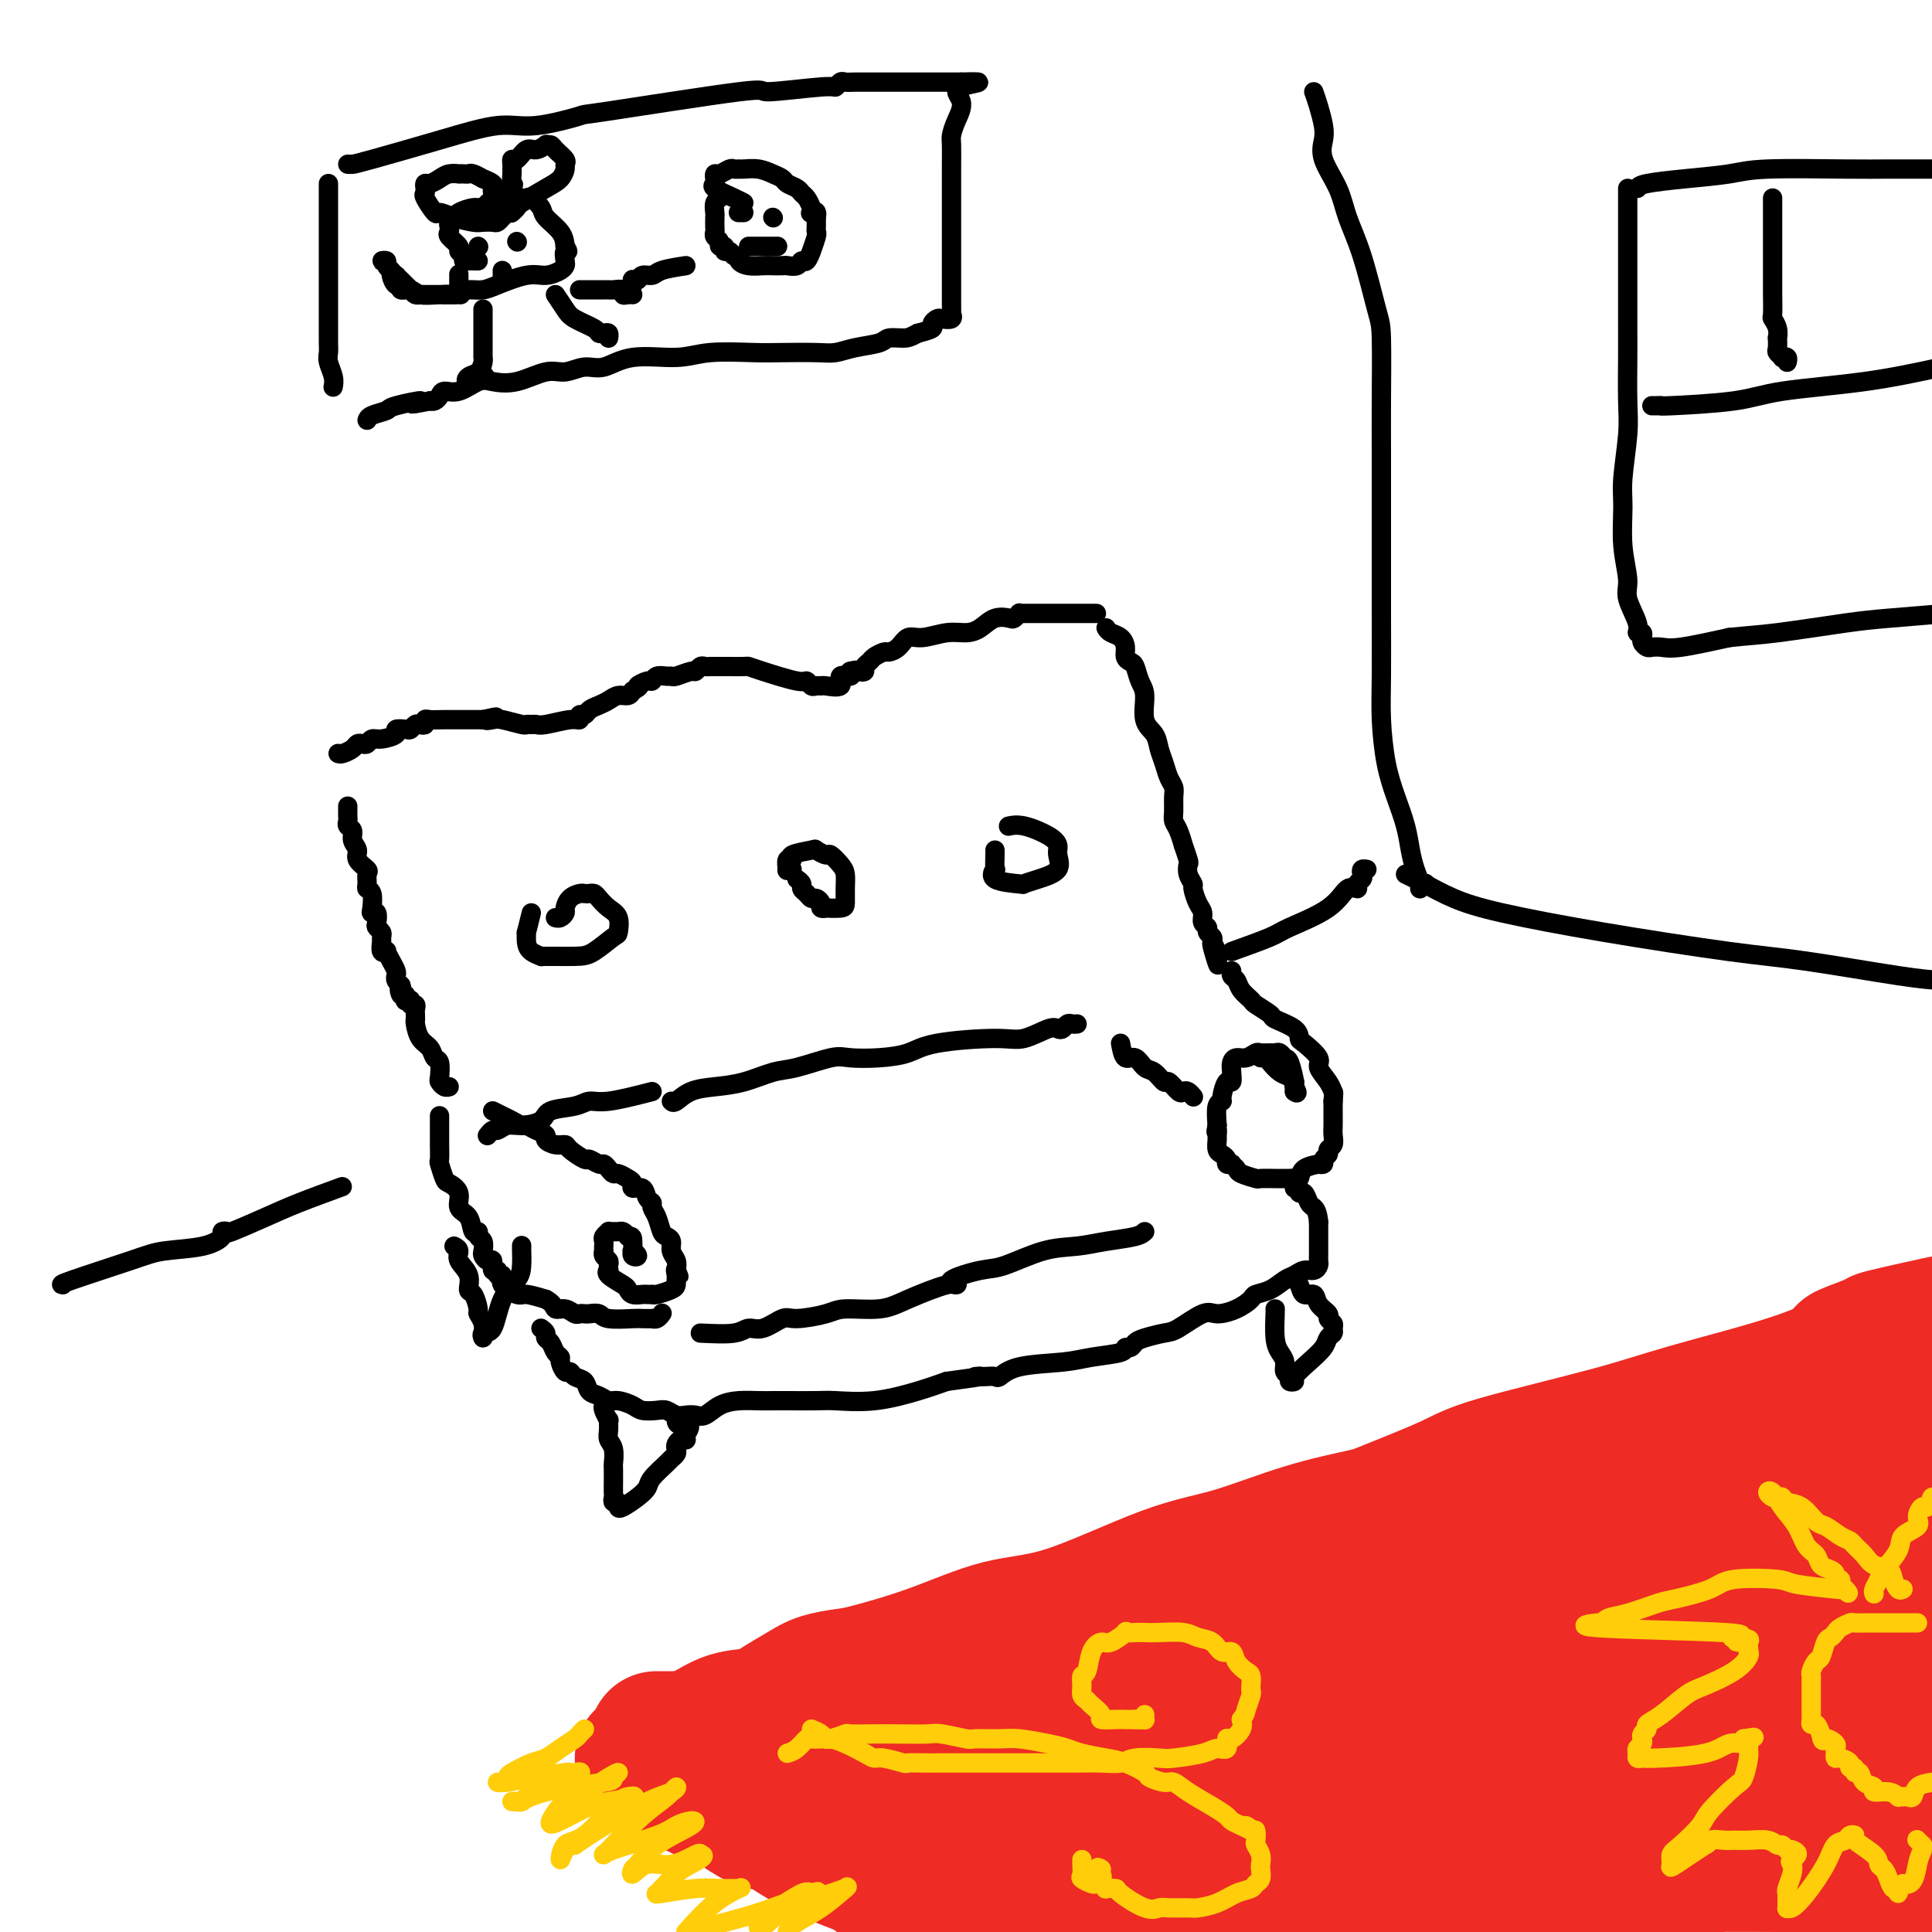 <svg viewBox='0 0 400 400' version='1.1' xmlns='http://www.w3.org/2000/svg' xmlns:xlink='http://www.w3.org/1999/xlink'><g fill='none' stroke='rgb(0,0,0)' stroke-width='4' stroke-linecap='round' stroke-linejoin='round'><path d='M70,156c0.220,0.084 0.440,0.167 1,0c0.560,-0.167 1.459,-0.585 2,-1c0.541,-0.415 0.724,-0.829 1,-1c0.276,-0.171 0.646,-0.101 1,0c0.354,0.101 0.692,0.234 1,0c0.308,-0.234 0.587,-0.833 1,-1c0.413,-0.167 0.961,0.100 2,0c1.039,-0.100 2.569,-0.566 3,-1c0.431,-0.434 -0.236,-0.834 0,-1c0.236,-0.166 1.373,-0.096 2,0c0.627,0.096 0.742,0.218 1,0c0.258,-0.218 0.659,-0.776 1,-1c0.341,-0.224 0.621,-0.112 1,0c0.379,0.112 0.857,0.226 1,0c0.143,-0.226 -0.051,-0.793 0,-1c0.051,-0.207 0.345,-0.056 1,0c0.655,0.056 1.670,0.015 3,0c1.330,-0.015 2.973,-0.004 4,0c1.027,0.004 1.436,0.001 2,0c0.564,-0.001 1.282,-0.001 2,0'/><path d='M100,149c4.823,-1.087 1.880,-0.305 1,0c-0.880,0.305 0.303,0.134 1,0c0.697,-0.134 0.908,-0.232 2,0c1.092,0.232 3.066,0.795 4,1c0.934,0.205 0.827,0.051 1,0c0.173,-0.051 0.625,0.002 1,0c0.375,-0.002 0.674,-0.057 1,0c0.326,0.057 0.679,0.226 2,0c1.321,-0.226 3.610,-0.848 5,-1c1.390,-0.152 1.881,0.167 2,0c0.119,-0.167 -0.134,-0.818 0,-1c0.134,-0.182 0.654,0.105 1,0c0.346,-0.105 0.516,-0.602 1,-1c0.484,-0.398 1.282,-0.698 2,-1c0.718,-0.302 1.358,-0.607 2,-1c0.642,-0.393 1.288,-0.875 2,-1c0.712,-0.125 1.489,0.107 2,0c0.511,-0.107 0.755,-0.554 1,-1'/><path d='M131,143c2.130,-1.090 0.956,-0.814 1,-1c0.044,-0.186 1.308,-0.835 2,-1c0.692,-0.165 0.813,0.153 1,0c0.187,-0.153 0.439,-0.777 1,-1c0.561,-0.223 1.432,-0.045 2,0c0.568,0.045 0.835,-0.044 1,0c0.165,0.044 0.229,0.222 1,0c0.771,-0.222 2.248,-0.844 3,-1c0.752,-0.156 0.778,0.154 1,0c0.222,-0.154 0.641,-0.773 1,-1c0.359,-0.227 0.657,-0.061 1,0c0.343,0.061 0.729,0.016 1,0c0.271,-0.016 0.425,-0.005 1,0c0.575,0.005 1.570,0.003 2,0c0.430,-0.003 0.294,-0.007 1,0c0.706,0.007 2.255,0.025 3,0c0.745,-0.025 0.686,-0.094 1,0c0.314,0.094 1.001,0.351 3,1c1.999,0.649 5.310,1.691 7,2c1.690,0.309 1.760,-0.114 2,0c0.240,0.114 0.651,0.765 1,1c0.349,0.235 0.638,0.055 1,0c0.362,-0.055 0.798,0.014 1,0c0.202,-0.014 0.170,-0.111 1,0c0.830,0.111 2.521,0.432 3,0c0.479,-0.432 -0.256,-1.616 0,-2c0.256,-0.384 1.502,0.033 2,0c0.498,-0.033 0.249,-0.517 0,-1'/><path d='M176,139c1.626,-0.477 1.691,-0.169 2,0c0.309,0.169 0.860,0.199 1,0c0.140,-0.199 -0.132,-0.627 0,-1c0.132,-0.373 0.668,-0.690 1,-1c0.332,-0.310 0.459,-0.613 1,-1c0.541,-0.387 1.497,-0.859 2,-1c0.503,-0.141 0.553,0.049 1,0c0.447,-0.049 1.292,-0.338 2,-1c0.708,-0.662 1.281,-1.696 2,-2c0.719,-0.304 1.585,0.121 3,0c1.415,-0.121 3.381,-0.789 5,-1c1.619,-0.211 2.892,0.036 4,0c1.108,-0.036 2.052,-0.353 3,-1c0.948,-0.647 1.900,-1.623 3,-2c1.100,-0.377 2.349,-0.153 3,0c0.651,0.153 0.704,0.237 1,0c0.296,-0.237 0.836,-0.796 1,-1c0.164,-0.204 -0.046,-0.055 0,0c0.046,0.055 0.349,0.015 1,0c0.651,-0.015 1.652,-0.004 2,0c0.348,0.004 0.043,0.001 1,0c0.957,-0.001 3.174,-0.000 5,0c1.826,0.000 3.260,0.000 4,0c0.740,-0.000 0.786,-0.000 1,0c0.214,0.000 0.596,0.000 1,0c0.404,-0.000 0.830,-0.000 1,0c0.170,0.000 0.085,0.000 0,0'/><path d='M72,167c-0.001,-0.089 -0.001,-0.178 0,0c0.001,0.178 0.004,0.624 0,1c-0.004,0.376 -0.016,0.681 0,1c0.016,0.319 0.061,0.652 0,1c-0.061,0.348 -0.229,0.712 0,1c0.229,0.288 0.853,0.501 1,1c0.147,0.499 -0.185,1.284 0,2c0.185,0.716 0.887,1.361 1,2c0.113,0.639 -0.363,1.271 0,2c0.363,0.729 1.565,1.555 2,2c0.435,0.445 0.103,0.508 0,1c-0.103,0.492 0.024,1.414 0,2c-0.024,0.586 -0.199,0.835 0,1c0.199,0.165 0.772,0.247 1,1c0.228,0.753 0.113,2.177 0,3c-0.113,0.823 -0.223,1.047 0,1c0.223,-0.047 0.778,-0.363 1,0c0.222,0.363 0.112,1.405 0,2c-0.112,0.595 -0.227,0.741 0,1c0.227,0.259 0.797,0.630 1,1c0.203,0.370 0.040,0.739 0,1c-0.040,0.261 0.045,0.416 0,1c-0.045,0.584 -0.219,1.599 0,2c0.219,0.401 0.829,0.187 1,0c0.171,-0.187 -0.099,-0.348 0,0c0.099,0.348 0.565,1.207 1,2c0.435,0.793 0.838,1.522 1,2c0.162,0.478 0.082,0.706 0,1c-0.082,0.294 -0.166,0.656 0,1c0.166,0.344 0.583,0.672 1,1'/><path d='M83,204c1.719,5.885 0.517,2.098 0,1c-0.517,-1.098 -0.350,0.494 0,1c0.350,0.506 0.882,-0.076 1,0c0.118,0.076 -0.179,0.808 0,1c0.179,0.192 0.832,-0.156 1,0c0.168,0.156 -0.151,0.816 0,1c0.151,0.184 0.773,-0.108 1,0c0.227,0.108 0.061,0.617 0,1c-0.061,0.383 -0.016,0.642 0,1c0.016,0.358 0.005,0.817 0,1c-0.005,0.183 -0.002,0.092 0,0'/><path d='M229,130c0.228,0.356 0.456,0.712 1,1c0.544,0.288 1.403,0.509 2,1c0.597,0.491 0.933,1.251 1,2c0.067,0.749 -0.136,1.486 0,2c0.136,0.514 0.609,0.806 1,1c0.391,0.194 0.700,0.292 1,1c0.300,0.708 0.591,2.027 1,3c0.409,0.973 0.936,1.600 1,3c0.064,1.400 -0.334,3.572 0,5c0.334,1.428 1.400,2.112 2,3c0.600,0.888 0.735,1.980 1,3c0.265,1.020 0.660,1.968 1,3c0.340,1.032 0.626,2.150 1,3c0.374,0.850 0.835,1.433 1,2c0.165,0.567 0.034,1.116 0,2c-0.034,0.884 0.028,2.101 0,3c-0.028,0.899 -0.147,1.481 0,2c0.147,0.519 0.562,0.975 1,2c0.438,1.025 0.901,2.620 1,3c0.099,0.380 -0.166,-0.455 0,0c0.166,0.455 0.762,2.200 1,3c0.238,0.800 0.119,0.655 0,1c-0.119,0.345 -0.238,1.180 0,2c0.238,0.820 0.833,1.624 1,2c0.167,0.376 -0.095,0.324 0,1c0.095,0.676 0.546,2.079 1,3c0.454,0.921 0.910,1.360 1,2c0.090,0.640 -0.186,1.481 0,2c0.186,0.519 0.833,0.716 1,1c0.167,0.284 -0.147,0.653 0,1c0.147,0.347 0.756,0.670 1,1c0.244,0.330 0.122,0.665 0,1'/><path d='M251,195c2.417,8.988 0.458,2.958 0,1c-0.458,-1.958 0.583,0.155 1,1c0.417,0.845 0.208,0.423 0,0'/><path d='M86,211c0.016,-0.034 0.031,-0.069 0,0c-0.031,0.069 -0.110,0.240 0,1c0.110,0.760 0.408,2.109 1,3c0.592,0.891 1.478,1.324 2,2c0.522,0.676 0.678,1.597 1,2c0.322,0.403 0.808,0.290 1,1c0.192,0.710 0.090,2.243 0,3c-0.090,0.757 -0.168,0.739 0,1c0.168,0.261 0.584,0.801 1,1c0.416,0.199 0.833,0.057 1,0c0.167,-0.057 0.083,-0.028 0,0'/><path d='M139,228c0.197,0.200 0.394,0.400 1,0c0.606,-0.400 1.621,-1.401 3,-2c1.379,-0.599 3.121,-0.795 5,-1c1.879,-0.205 3.893,-0.419 6,-1c2.107,-0.581 4.305,-1.528 6,-2c1.695,-0.472 2.887,-0.468 5,-1c2.113,-0.532 5.149,-1.599 7,-2c1.851,-0.401 2.519,-0.136 4,0c1.481,0.136 3.777,0.144 6,0c2.223,-0.144 4.374,-0.438 6,-1c1.626,-0.562 2.726,-1.391 6,-2c3.274,-0.609 8.723,-0.999 12,-1c3.277,-0.001 4.384,0.388 6,0c1.616,-0.388 3.742,-1.554 5,-2c1.258,-0.446 1.647,-0.172 2,0c0.353,0.172 0.669,0.242 1,0c0.331,-0.242 0.676,-0.797 1,-1c0.324,-0.203 0.626,-0.055 1,0c0.374,0.055 0.821,0.016 1,0c0.179,-0.016 0.089,-0.008 0,0'/><path d='M102,230c0.674,0.341 1.349,0.683 2,1c0.651,0.317 1.279,0.610 2,1c0.721,0.390 1.537,0.878 2,1c0.463,0.122 0.575,-0.121 1,0c0.425,0.121 1.165,0.606 2,1c0.835,0.394 1.766,0.696 2,1c0.234,0.304 -0.228,0.611 0,1c0.228,0.389 1.145,0.860 2,1c0.855,0.140 1.647,-0.049 2,0c0.353,0.049 0.265,0.338 1,1c0.735,0.662 2.291,1.697 3,2c0.709,0.303 0.571,-0.125 1,0c0.429,0.125 1.423,0.803 2,1c0.577,0.197 0.735,-0.088 1,0c0.265,0.088 0.635,0.548 1,1c0.365,0.452 0.723,0.896 1,1c0.277,0.104 0.473,-0.132 1,0c0.527,0.132 1.384,0.630 2,1c0.616,0.370 0.992,0.610 1,1c0.008,0.390 -0.353,0.930 0,1c0.353,0.070 1.418,-0.330 2,0c0.582,0.330 0.681,1.391 1,2c0.319,0.609 0.859,0.765 1,1c0.141,0.235 -0.116,0.548 0,1c0.116,0.452 0.604,1.041 1,2c0.396,0.959 0.698,2.287 1,3c0.302,0.713 0.603,0.810 1,1c0.397,0.190 0.890,0.474 1,1c0.110,0.526 -0.163,1.296 0,2c0.163,0.704 0.761,1.344 1,2c0.239,0.656 0.120,1.328 0,2'/><path d='M140,263c1.083,2.582 0.289,0.537 0,0c-0.289,-0.537 -0.074,0.434 0,1c0.074,0.566 0.005,0.726 0,1c-0.005,0.274 0.052,0.662 0,1c-0.052,0.338 -0.213,0.627 -1,1c-0.787,0.373 -2.199,0.832 -3,1c-0.801,0.168 -0.992,0.046 -1,0c-0.008,-0.046 0.166,-0.016 0,0c-0.166,0.016 -0.672,0.016 -1,0c-0.328,-0.016 -0.477,-0.049 -1,0c-0.523,0.049 -1.418,0.181 -2,0c-0.582,-0.181 -0.849,-0.675 -1,-1c-0.151,-0.325 -0.184,-0.482 -1,-1c-0.816,-0.518 -2.414,-1.396 -3,-2c-0.586,-0.604 -0.161,-0.935 0,-1c0.161,-0.065 0.057,0.136 0,0c-0.057,-0.136 -0.068,-0.610 0,-1c0.068,-0.390 0.214,-0.696 0,-1c-0.214,-0.304 -0.789,-0.606 -1,-1c-0.211,-0.394 -0.058,-0.879 0,-1c0.058,-0.121 0.019,0.121 0,0c-0.019,-0.121 -0.020,-0.607 0,-1c0.020,-0.393 0.061,-0.694 0,-1c-0.061,-0.306 -0.224,-0.618 0,-1c0.224,-0.382 0.833,-0.835 1,-1c0.167,-0.165 -0.110,-0.041 0,0c0.110,0.041 0.607,0.001 1,0c0.393,-0.001 0.683,0.038 1,0c0.317,-0.038 0.662,-0.154 1,0c0.338,0.154 0.669,0.577 1,1'/><path d='M130,256c0.994,-0.208 0.981,0.271 1,1c0.019,0.729 0.072,1.708 0,2c-0.072,0.292 -0.268,-0.104 0,0c0.268,0.104 1.000,0.708 1,1c0.000,0.292 -0.731,0.271 -1,0c-0.269,-0.271 -0.077,-0.792 0,-1c0.077,-0.208 0.038,-0.104 0,0'/><path d='M91,231c0.000,0.457 0.000,0.913 0,1c-0.000,0.087 -0.000,-0.197 0,0c0.000,0.197 0.000,0.873 0,1c-0.000,0.127 -0.001,-0.294 0,0c0.001,0.294 0.004,1.305 0,2c-0.004,0.695 -0.013,1.075 0,2c0.013,0.925 0.050,2.396 0,3c-0.050,0.604 -0.187,0.340 0,1c0.187,0.660 0.698,2.244 1,3c0.302,0.756 0.395,0.683 1,1c0.605,0.317 1.721,1.022 2,2c0.279,0.978 -0.280,2.227 0,3c0.280,0.773 1.399,1.071 2,2c0.601,0.929 0.683,2.490 1,3c0.317,0.510 0.869,-0.033 1,0c0.131,0.033 -0.158,0.640 0,1c0.158,0.360 0.764,0.473 1,1c0.236,0.527 0.100,1.470 0,2c-0.100,0.530 -0.166,0.649 0,1c0.166,0.351 0.565,0.935 1,1c0.435,0.065 0.906,-0.391 1,0c0.094,0.391 -0.188,1.627 0,2c0.188,0.373 0.845,-0.117 1,0c0.155,0.117 -0.192,0.840 0,1c0.192,0.160 0.924,-0.242 1,0c0.076,0.242 -0.506,1.127 0,2c0.506,0.873 2.098,1.735 3,2c0.902,0.265 1.115,-0.067 2,0c0.885,0.067 2.443,0.534 4,1'/><path d='M113,269c1.753,0.933 1.636,1.767 2,2c0.364,0.233 1.210,-0.133 2,0c0.790,0.133 1.525,0.767 2,1c0.475,0.233 0.690,0.066 1,0c0.310,-0.066 0.713,-0.032 1,0c0.287,0.032 0.457,0.061 1,0c0.543,-0.061 1.460,-0.212 2,0c0.540,0.212 0.704,0.789 2,1c1.296,0.211 3.723,0.058 5,0c1.277,-0.058 1.404,-0.019 2,0c0.596,0.019 1.663,0.019 2,0c0.337,-0.019 -0.054,-0.057 0,0c0.054,0.057 0.553,0.208 1,0c0.447,-0.208 0.842,-0.774 1,-1c0.158,-0.226 0.079,-0.113 0,0'/><path d='M261,219c0.356,-0.058 0.712,-0.117 1,0c0.288,0.117 0.508,0.409 1,1c0.492,0.591 1.256,1.482 2,2c0.744,0.518 1.467,0.664 2,1c0.533,0.336 0.875,0.863 1,1c0.125,0.137 0.034,-0.117 0,0c-0.034,0.117 -0.010,0.605 0,1c0.010,0.395 0.005,0.698 0,1'/><path d='M268,226c1.070,0.855 0.245,-0.507 0,-1c-0.245,-0.493 0.089,-0.118 0,-1c-0.089,-0.882 -0.600,-3.021 -1,-4c-0.400,-0.979 -0.688,-0.798 -1,-1c-0.312,-0.202 -0.646,-0.787 -1,-1c-0.354,-0.213 -0.728,-0.053 -1,0c-0.272,0.053 -0.444,-0.000 -1,0c-0.556,0.000 -1.498,0.055 -2,0c-0.502,-0.055 -0.566,-0.220 -1,0c-0.434,0.220 -1.240,0.824 -2,1c-0.760,0.176 -1.474,-0.075 -2,0c-0.526,0.075 -0.863,0.475 -1,1c-0.137,0.525 -0.074,1.174 0,2c0.074,0.826 0.160,1.830 0,2c-0.160,0.170 -0.565,-0.493 -1,0c-0.435,0.493 -0.900,2.142 -1,3c-0.100,0.858 0.165,0.923 0,1c-0.165,0.077 -0.762,0.165 -1,1c-0.238,0.835 -0.119,2.418 0,4'/><path d='M252,233c-0.463,2.185 -0.121,1.149 0,1c0.121,-0.149 0.023,0.590 0,1c-0.023,0.410 0.031,0.492 0,1c-0.031,0.508 -0.148,1.443 0,2c0.148,0.557 0.561,0.737 1,1c0.439,0.263 0.906,0.609 1,1c0.094,0.391 -0.184,0.825 0,1c0.184,0.175 0.831,0.089 1,0c0.169,-0.089 -0.140,-0.182 0,0c0.140,0.182 0.728,0.637 1,1c0.272,0.363 0.229,0.633 1,1c0.771,0.367 2.357,0.830 3,1c0.643,0.170 0.343,0.045 1,0c0.657,-0.045 2.271,-0.010 3,0c0.729,0.010 0.574,-0.004 1,0c0.426,0.004 1.432,0.025 2,0c0.568,-0.025 0.697,-0.098 1,0c0.303,0.098 0.779,0.367 1,0c0.221,-0.367 0.188,-1.369 1,-2c0.812,-0.631 2.470,-0.890 3,-1c0.530,-0.110 -0.069,-0.071 0,0c0.069,0.071 0.807,0.175 1,0c0.193,-0.175 -0.159,-0.627 0,-1c0.159,-0.373 0.827,-0.666 1,-1c0.173,-0.334 -0.150,-0.707 0,-1c0.150,-0.293 0.772,-0.504 1,-1c0.228,-0.496 0.061,-1.277 0,-2c-0.061,-0.723 -0.016,-1.387 0,-2c0.016,-0.613 0.005,-1.175 0,-2c-0.005,-0.825 -0.002,-1.912 0,-3'/><path d='M276,228c0.180,-2.077 0.129,-1.768 0,-2c-0.129,-0.232 -0.336,-1.003 -1,-2c-0.664,-0.997 -1.785,-2.220 -2,-3c-0.215,-0.780 0.478,-1.116 0,-2c-0.478,-0.884 -2.125,-2.316 -3,-3c-0.875,-0.684 -0.977,-0.621 -1,-1c-0.023,-0.379 0.034,-1.200 -1,-2c-1.034,-0.800 -3.160,-1.579 -4,-2c-0.840,-0.421 -0.396,-0.484 -1,-1c-0.604,-0.516 -2.257,-1.486 -3,-2c-0.743,-0.514 -0.577,-0.572 -1,-1c-0.423,-0.428 -1.434,-1.225 -2,-2c-0.566,-0.775 -0.688,-1.527 -1,-2c-0.312,-0.473 -0.815,-0.666 -1,-1c-0.185,-0.334 -0.053,-0.810 0,-1c0.053,-0.190 0.026,-0.095 0,0'/><path d='M232,216c0.245,1.325 0.489,2.650 1,3c0.511,0.350 1.288,-0.276 2,0c0.712,0.276 1.360,1.455 2,2c0.640,0.545 1.271,0.458 2,1c0.729,0.542 1.557,1.713 2,2c0.443,0.287 0.501,-0.312 1,0c0.499,0.312 1.440,1.534 2,2c0.560,0.466 0.738,0.176 1,0c0.262,-0.176 0.609,-0.240 1,0c0.391,0.240 0.826,0.783 1,1c0.174,0.217 0.087,0.109 0,0'/><path d='M145,276c2.681,0.130 5.361,0.260 7,0c1.639,-0.260 2.235,-0.909 3,-1c0.765,-0.091 1.699,0.378 3,0c1.301,-0.378 2.970,-1.603 4,-2c1.030,-0.397 1.422,0.033 3,0c1.578,-0.033 4.341,-0.528 6,-1c1.659,-0.472 2.212,-0.921 4,-1c1.788,-0.079 4.810,0.212 7,0c2.190,-0.212 3.548,-0.926 6,-2c2.452,-1.074 5.996,-2.509 8,-3c2.004,-0.491 2.466,-0.037 2,0c-0.466,0.037 -1.862,-0.343 -1,-1c0.862,-0.657 3.982,-1.591 6,-2c2.018,-0.409 2.936,-0.295 5,-1c2.064,-0.705 5.275,-2.231 8,-3c2.725,-0.769 4.965,-0.781 7,-1c2.035,-0.219 3.865,-0.646 6,-1c2.135,-0.354 4.575,-0.634 6,-1c1.425,-0.366 1.836,-0.819 2,-1c0.164,-0.181 0.082,-0.091 0,0'/><path d='M135,226c-3.404,0.871 -6.807,1.742 -9,2c-2.193,0.258 -3.174,-0.099 -4,0c-0.826,0.099 -1.495,0.652 -3,1c-1.505,0.348 -3.846,0.490 -5,1c-1.154,0.510 -1.121,1.390 -2,2c-0.879,0.610 -2.670,0.952 -4,1c-1.330,0.048 -2.199,-0.197 -3,0c-0.801,0.197 -1.534,0.836 -2,1c-0.466,0.164 -0.664,-0.148 -1,0c-0.336,0.148 -0.810,0.757 -1,1c-0.190,0.243 -0.095,0.122 0,0'/><path d='M112,275c0.447,0.325 0.894,0.651 1,1c0.106,0.349 -0.130,0.722 0,1c0.130,0.278 0.626,0.460 1,1c0.374,0.540 0.625,1.436 1,2c0.375,0.564 0.873,0.795 1,1c0.127,0.205 -0.117,0.382 0,1c0.117,0.618 0.594,1.675 1,2c0.406,0.325 0.742,-0.082 1,0c0.258,0.082 0.440,0.653 1,1c0.560,0.347 1.500,0.470 2,1c0.500,0.530 0.561,1.465 1,2c0.439,0.535 1.257,0.669 2,1c0.743,0.331 1.410,0.860 2,1c0.590,0.140 1.103,-0.107 2,0c0.897,0.107 2.180,0.568 3,1c0.820,0.432 1.178,0.834 2,1c0.822,0.166 2.107,0.097 3,0c0.893,-0.097 1.393,-0.220 2,0c0.607,0.220 1.319,0.785 2,1c0.681,0.215 1.329,0.082 2,0c0.671,-0.082 1.365,-0.113 2,0c0.635,0.113 1.209,0.370 2,0c0.791,-0.370 1.797,-1.367 3,-2c1.203,-0.633 2.601,-0.902 4,-1c1.399,-0.098 2.797,-0.027 4,0c1.203,0.027 2.212,0.009 3,0c0.788,-0.009 1.357,-0.008 3,0c1.643,0.008 4.360,0.024 6,0c1.640,-0.024 2.202,-0.089 4,0c1.798,0.089 4.830,0.332 8,0c3.170,-0.332 6.477,-1.238 9,-2c2.523,-0.762 4.261,-1.381 6,-2'/><path d='M196,286c9.931,-1.311 6.759,-1.090 6,-1c-0.759,0.090 0.894,0.049 2,0c1.106,-0.049 1.665,-0.107 2,0c0.335,0.107 0.448,0.380 1,0c0.552,-0.380 1.545,-1.412 4,-2c2.455,-0.588 6.374,-0.731 9,-1c2.626,-0.269 3.960,-0.664 6,-1c2.040,-0.336 4.785,-0.615 6,-1c1.215,-0.385 0.899,-0.877 1,-1c0.101,-0.123 0.619,0.124 1,0c0.381,-0.124 0.627,-0.619 1,-1c0.373,-0.381 0.875,-0.648 2,-1c1.125,-0.352 2.874,-0.790 4,-1c1.126,-0.210 1.629,-0.192 3,-1c1.371,-0.808 3.608,-2.440 5,-3c1.392,-0.560 1.937,-0.047 3,0c1.063,0.047 2.645,-0.372 4,-1c1.355,-0.628 2.485,-1.463 3,-2c0.515,-0.537 0.417,-0.775 1,-1c0.583,-0.225 1.847,-0.438 3,-1c1.153,-0.562 2.193,-1.474 3,-2c0.807,-0.526 1.379,-0.666 2,-1c0.621,-0.334 1.291,-0.863 2,-1c0.709,-0.137 1.458,0.119 2,0c0.542,-0.119 0.877,-0.612 1,-1c0.123,-0.388 0.033,-0.670 0,-1c-0.033,-0.330 -0.009,-0.707 0,-1c0.009,-0.293 0.002,-0.501 0,-1c-0.002,-0.499 -0.001,-1.288 0,-2c0.001,-0.712 0.000,-1.346 0,-2c-0.000,-0.654 -0.000,-1.327 0,-2'/><path d='M273,253c-0.177,-2.045 -0.621,-2.657 -1,-3c-0.379,-0.343 -0.694,-0.418 -1,-1c-0.306,-0.582 -0.604,-1.673 -1,-2c-0.396,-0.327 -0.890,0.108 -1,0c-0.110,-0.108 0.163,-0.760 0,-1c-0.163,-0.240 -0.761,-0.069 -1,0c-0.239,0.069 -0.120,0.034 0,0'/><path d='M125,291c-0.114,0.184 -0.228,0.367 0,1c0.228,0.633 0.797,1.715 1,2c0.203,0.285 0.040,-0.228 0,0c-0.040,0.228 0.042,1.197 0,2c-0.042,0.803 -0.207,1.440 0,2c0.207,0.560 0.788,1.043 1,2c0.212,0.957 0.057,2.389 0,3c-0.057,0.611 -0.016,0.402 0,1c0.016,0.598 0.008,2.002 0,3c-0.008,0.998 -0.017,1.591 0,2c0.017,0.409 0.058,0.633 0,1c-0.058,0.367 -0.216,0.877 0,1c0.216,0.123 0.808,-0.141 1,0c0.192,0.141 -0.014,0.688 0,1c0.014,0.312 0.249,0.388 1,0c0.751,-0.388 2.018,-1.242 3,-2c0.982,-0.758 1.678,-1.422 2,-2c0.322,-0.578 0.268,-1.072 1,-2c0.732,-0.928 2.248,-2.290 3,-3c0.752,-0.710 0.740,-0.768 1,-1c0.260,-0.232 0.791,-0.637 1,-1c0.209,-0.363 0.094,-0.685 0,-1c-0.094,-0.315 -0.169,-0.623 0,-1c0.169,-0.377 0.581,-0.823 1,-1c0.419,-0.177 0.843,-0.086 1,0c0.157,0.086 0.045,0.167 0,0c-0.045,-0.167 -0.022,-0.584 0,-1'/><path d='M142,297c1.845,-2.714 -0.042,-2.000 -1,-2c-0.958,0.000 -0.988,-0.714 -1,-1c-0.012,-0.286 -0.006,-0.143 0,0'/><path d='M94,258c0.485,0.263 0.970,0.527 1,1c0.030,0.473 -0.394,1.157 0,2c0.394,0.843 1.607,1.846 2,3c0.393,1.154 -0.035,2.458 0,3c0.035,0.542 0.531,0.321 1,1c0.469,0.679 0.910,2.258 1,3c0.090,0.742 -0.172,0.649 0,1c0.172,0.351 0.776,1.148 1,2c0.224,0.852 0.066,1.760 0,2c-0.066,0.240 -0.041,-0.190 0,0c0.041,0.190 0.098,0.998 0,1c-0.098,0.002 -0.352,-0.803 0,-1c0.352,-0.197 1.310,0.212 2,-1c0.690,-1.212 1.113,-4.047 2,-6c0.887,-1.953 2.238,-3.024 3,-4c0.762,-0.976 0.936,-1.855 1,-3c0.064,-1.145 0.017,-2.554 0,-3c-0.017,-0.446 -0.005,0.072 0,0c0.005,-0.072 0.001,-0.735 0,-1c-0.001,-0.265 -0.001,-0.133 0,0'/><path d='M264,271c0.022,-0.065 0.043,-0.130 0,1c-0.043,1.130 -0.151,3.454 0,5c0.151,1.546 0.561,2.313 1,3c0.439,0.687 0.907,1.295 1,2c0.093,0.705 -0.187,1.508 0,2c0.187,0.492 0.843,0.673 1,1c0.157,0.327 -0.186,0.800 0,1c0.186,0.200 0.900,0.128 1,0c0.100,-0.128 -0.414,-0.310 0,-1c0.414,-0.690 1.757,-1.887 3,-3c1.243,-1.113 2.387,-2.144 3,-3c0.613,-0.856 0.696,-1.539 1,-2c0.304,-0.461 0.829,-0.700 1,-1c0.171,-0.300 -0.014,-0.660 0,-1c0.014,-0.340 0.226,-0.659 0,-1c-0.226,-0.341 -0.890,-0.702 -1,-1c-0.110,-0.298 0.336,-0.531 0,-1c-0.336,-0.469 -1.453,-1.173 -2,-2c-0.547,-0.827 -0.525,-1.777 -1,-2c-0.475,-0.223 -1.447,0.280 -2,0c-0.553,-0.280 -0.687,-1.345 -1,-2c-0.313,-0.655 -0.804,-0.902 -1,-1c-0.196,-0.098 -0.098,-0.049 0,0'/><path d='M110,189c-0.426,1.737 -0.852,3.474 -1,4c-0.148,0.526 -0.017,-0.161 0,0c0.017,0.161 -0.081,1.168 0,2c0.081,0.832 0.341,1.490 1,2c0.659,0.510 1.718,0.872 2,1c0.282,0.128 -0.212,0.023 1,0c1.212,-0.023 4.130,0.037 6,0c1.870,-0.037 2.691,-0.170 4,-1c1.309,-0.830 3.104,-2.359 4,-3c0.896,-0.641 0.892,-0.396 1,-1c0.108,-0.604 0.327,-2.057 0,-3c-0.327,-0.943 -1.201,-1.377 -2,-2c-0.799,-0.623 -1.523,-1.435 -2,-2c-0.477,-0.565 -0.709,-0.881 -1,-1c-0.291,-0.119 -0.642,-0.039 -1,0c-0.358,0.039 -0.722,0.038 -1,0c-0.278,-0.038 -0.470,-0.111 -1,0c-0.530,0.111 -1.400,0.408 -2,1c-0.600,0.592 -0.932,1.479 -1,2c-0.068,0.521 0.126,0.676 0,1c-0.126,0.324 -0.572,0.818 -1,1c-0.428,0.182 -0.836,0.052 -1,0c-0.164,-0.052 -0.082,-0.026 0,0'/><path d='M165,182c0.446,0.331 0.893,0.662 1,1c0.107,0.338 -0.125,0.682 0,1c0.125,0.318 0.607,0.611 1,1c0.393,0.389 0.698,0.875 1,1c0.302,0.125 0.600,-0.110 1,0c0.400,0.110 0.902,0.566 1,1c0.098,0.434 -0.208,0.847 0,1c0.208,0.153 0.931,0.046 1,0c0.069,-0.046 -0.517,-0.033 0,0c0.517,0.033 2.137,0.084 3,0c0.863,-0.084 0.970,-0.303 1,-1c0.030,-0.697 -0.018,-1.870 0,-3c0.018,-1.130 0.102,-2.215 0,-3c-0.102,-0.785 -0.391,-1.269 -1,-2c-0.609,-0.731 -1.537,-1.710 -2,-2c-0.463,-0.290 -0.459,0.109 -1,0c-0.541,-0.109 -1.627,-0.725 -2,-1c-0.373,-0.275 -0.033,-0.210 -1,0c-0.967,0.210 -3.241,0.564 -4,1c-0.759,0.436 -0.004,0.954 0,1c0.004,0.046 -0.745,-0.380 -1,0c-0.255,0.380 -0.017,1.566 0,2c0.017,0.434 -0.188,0.117 0,0c0.188,-0.117 0.768,-0.033 1,0c0.232,0.033 0.116,0.017 0,0'/><path d='M206,176c0.011,0.069 0.021,0.137 0,1c-0.021,0.863 -0.074,2.519 0,3c0.074,0.481 0.276,-0.213 0,0c-0.276,0.213 -1.029,1.334 0,2c1.029,0.666 3.841,0.876 5,1c1.159,0.124 0.665,0.160 1,0c0.335,-0.160 1.498,-0.518 3,-1c1.502,-0.482 3.343,-1.089 4,-2c0.657,-0.911 0.130,-2.125 0,-3c-0.130,-0.875 0.136,-1.411 0,-2c-0.136,-0.589 -0.676,-1.230 -2,-2c-1.324,-0.770 -3.433,-1.669 -5,-2c-1.567,-0.331 -2.590,-0.095 -3,0c-0.410,0.095 -0.205,0.047 0,0'/><path d='M13,266c-0.357,-0.026 -0.715,-0.052 2,-1c2.715,-0.948 8.502,-2.818 12,-4c3.498,-1.182 4.707,-1.676 7,-2c2.293,-0.324 5.670,-0.477 8,-1c2.330,-0.523 3.612,-1.417 4,-2c0.388,-0.583 -0.120,-0.854 0,-1c0.120,-0.146 0.867,-0.166 1,0c0.133,0.166 -0.348,0.517 1,0c1.348,-0.517 4.526,-1.901 7,-3c2.474,-1.099 4.243,-1.911 7,-3c2.757,-1.089 6.502,-2.454 8,-3c1.498,-0.546 0.749,-0.273 0,0'/><path d='M255,197c3.143,-1.130 6.286,-2.260 8,-3c1.714,-0.740 1.999,-1.091 4,-2c2.001,-0.909 5.717,-2.376 8,-4c2.283,-1.624 3.134,-3.405 4,-4c0.866,-0.595 1.748,-0.006 2,0c0.252,0.006 -0.125,-0.573 0,-1c0.125,-0.427 0.752,-0.703 1,-1c0.248,-0.297 0.118,-0.616 0,-1c-0.118,-0.384 -0.224,-0.834 0,-1c0.224,-0.166 0.778,-0.047 1,0c0.222,0.047 0.111,0.024 0,0'/><path d='M291,181c1.194,0.572 2.388,1.144 4,2c1.612,0.856 3.644,1.996 6,3c2.356,1.004 5.038,1.873 10,3c4.962,1.127 12.205,2.512 21,4c8.795,1.488 19.141,3.079 26,4c6.859,0.921 10.231,1.171 16,2c5.769,0.829 13.934,2.237 19,3c5.066,0.763 7.033,0.882 9,1'/><path d='M272,19c0.315,0.884 0.630,1.768 1,3c0.370,1.232 0.794,2.813 1,4c0.206,1.187 0.193,1.980 0,3c-0.193,1.020 -0.567,2.266 0,4c0.567,1.734 2.075,3.957 3,6c0.925,2.043 1.267,3.905 2,6c0.733,2.095 1.857,4.424 3,8c1.143,3.576 2.306,8.401 3,11c0.694,2.599 0.918,2.973 1,6c0.082,3.027 0.022,8.708 0,13c-0.022,4.292 -0.006,7.195 0,11c0.006,3.805 0.001,8.513 0,12c-0.001,3.487 0.002,5.754 0,9c-0.002,3.246 -0.009,7.472 0,12c0.009,4.528 0.033,9.357 0,13c-0.033,3.643 -0.125,6.098 0,9c0.125,2.902 0.467,6.250 1,9c0.533,2.750 1.257,4.901 2,7c0.743,2.099 1.504,4.147 2,6c0.496,1.853 0.725,3.512 1,5c0.275,1.488 0.596,2.805 1,4c0.404,1.195 0.892,2.269 1,3c0.108,0.731 -0.163,1.120 0,1c0.163,-0.120 0.761,-0.749 1,-1c0.239,-0.251 0.120,-0.126 0,0'/><path d='M337,39c0.000,1.403 0.000,2.805 0,4c-0.000,1.195 -0.000,2.181 0,4c0.000,1.819 0.000,4.470 0,6c-0.000,1.530 -0.000,1.938 0,4c0.000,2.062 0.001,5.779 0,8c-0.001,2.221 -0.004,2.947 0,4c0.004,1.053 0.016,2.435 0,5c-0.016,2.565 -0.058,6.315 0,9c0.058,2.685 0.216,4.305 0,7c-0.216,2.695 -0.806,6.466 -1,9c-0.194,2.534 0.008,3.830 0,6c-0.008,2.170 -0.228,5.212 0,8c0.228,2.788 0.902,5.320 1,7c0.098,1.680 -0.380,2.507 0,4c0.380,1.493 1.619,3.653 2,5c0.381,1.347 -0.095,1.880 0,2c0.095,0.120 0.761,-0.174 1,0c0.239,0.174 0.052,0.817 0,1c-0.052,0.183 0.030,-0.095 0,0c-0.030,0.095 -0.172,0.563 0,1c0.172,0.437 0.659,0.844 1,1c0.341,0.156 0.535,0.063 1,0c0.465,-0.063 1.202,-0.094 2,0c0.798,0.094 1.657,0.313 4,0c2.343,-0.313 6.172,-1.156 10,-2'/><path d='M358,132c3.997,-0.427 5.989,-0.496 10,-1c4.011,-0.504 10.041,-1.443 14,-2c3.959,-0.557 5.845,-0.730 9,-1c3.155,-0.270 7.577,-0.635 12,-1'/><path d='M339,39c0.178,-0.332 0.356,-0.663 2,-1c1.644,-0.337 4.754,-0.679 8,-1c3.246,-0.321 6.628,-0.622 9,-1c2.372,-0.378 3.735,-0.833 8,-1c4.265,-0.167 11.432,-0.045 16,0c4.568,0.045 6.538,0.012 9,0c2.462,-0.012 5.418,-0.003 8,0c2.582,0.003 4.791,0.002 7,0'/><path d='M342,84c0.278,0.005 0.557,0.009 1,0c0.443,-0.009 1.052,-0.032 1,0c-0.052,0.032 -0.765,0.119 2,0c2.765,-0.119 9.009,-0.444 13,-1c3.991,-0.556 5.728,-1.342 10,-2c4.272,-0.658 11.078,-1.188 17,-2c5.922,-0.812 10.961,-1.906 16,-3'/><path d='M367,41c0.000,0.630 0.000,1.260 0,2c-0.000,0.740 -0.000,1.589 0,2c0.000,0.411 0.000,0.383 0,1c-0.000,0.617 -0.000,1.878 0,3c0.000,1.122 0.000,2.105 0,3c-0.000,0.895 -0.001,1.703 0,3c0.001,1.297 0.004,3.085 0,4c-0.004,0.915 -0.015,0.957 0,2c0.015,1.043 0.057,3.087 0,4c-0.057,0.913 -0.211,0.696 0,1c0.211,0.304 0.788,1.128 1,2c0.212,0.872 0.061,1.793 0,2c-0.061,0.207 -0.031,-0.298 0,0c0.031,0.298 0.065,1.399 0,2c-0.065,0.601 -0.228,0.701 0,1c0.228,0.299 0.846,0.798 1,1c0.154,0.202 -0.154,0.106 0,0c0.154,-0.106 0.772,-0.221 1,0c0.228,0.221 0.065,0.777 0,1c-0.065,0.223 -0.033,0.111 0,0'/></g>
<g fill='none' stroke='rgb(238,43,36)' stroke-width='28' stroke-linecap='round' stroke-linejoin='round'><path d='M133,364c0.336,-0.027 0.672,-0.054 1,0c0.328,0.054 0.648,0.190 1,0c0.352,-0.190 0.737,-0.705 1,-1c0.263,-0.295 0.403,-0.371 2,-1c1.597,-0.629 4.650,-1.810 7,-3c2.350,-1.190 3.995,-2.388 6,-3c2.005,-0.612 4.368,-0.637 6,-1c1.632,-0.363 2.533,-1.065 4,-2c1.467,-0.935 3.498,-2.103 5,-3c1.502,-0.897 2.473,-1.522 4,-2c1.527,-0.478 3.610,-0.808 5,-1c1.390,-0.192 2.086,-0.247 5,-1c2.914,-0.753 8.046,-2.205 13,-4c4.954,-1.795 9.729,-3.933 14,-5c4.271,-1.067 8.037,-1.063 14,-3c5.963,-1.937 14.124,-5.815 20,-8c5.876,-2.185 9.468,-2.679 14,-4c4.532,-1.321 10.006,-3.471 15,-5c4.994,-1.529 9.510,-2.439 12,-3c2.490,-0.561 2.953,-0.773 6,-2c3.047,-1.227 8.676,-3.467 12,-5c3.324,-1.533 4.341,-2.358 10,-4c5.659,-1.642 15.958,-4.100 23,-6c7.042,-1.900 10.826,-3.241 17,-5c6.174,-1.759 14.739,-3.935 21,-6c6.261,-2.065 10.217,-4.019 12,-5c1.783,-0.981 1.391,-0.991 1,-1'/><path d='M384,280c33.521,-10.699 10.325,-3.447 2,-1c-8.325,2.447 -1.778,0.089 1,-1c2.778,-1.089 1.786,-0.909 2,-1c0.214,-0.091 1.632,-0.455 4,-1c2.368,-0.545 5.684,-1.273 9,-2'/><path d='M140,363c0.311,-0.114 0.623,-0.229 0,0c-0.623,0.229 -2.179,0.800 -3,1c-0.821,0.200 -0.907,0.028 -1,0c-0.093,-0.028 -0.191,0.089 0,0c0.191,-0.089 0.673,-0.385 1,0c0.327,0.385 0.499,1.451 1,2c0.501,0.549 1.332,0.583 2,1c0.668,0.417 1.172,1.219 2,2c0.828,0.781 1.981,1.542 3,2c1.019,0.458 1.903,0.614 3,1c1.097,0.386 2.407,1.003 4,2c1.593,0.997 3.469,2.375 5,3c1.531,0.625 2.715,0.499 4,1c1.285,0.501 2.669,1.631 5,3c2.331,1.369 5.608,2.979 8,4c2.392,1.021 3.898,1.453 5,2c1.102,0.547 1.801,1.208 3,2c1.199,0.792 2.899,1.715 4,2c1.101,0.285 1.605,-0.068 2,0c0.395,0.068 0.683,0.557 1,1c0.317,0.443 0.662,0.840 1,1c0.338,0.160 0.668,0.081 1,0c0.332,-0.081 0.666,-0.166 1,0c0.334,0.166 0.667,0.583 1,1'/><path d='M193,394c9.315,3.785 8.601,1.746 11,1c2.399,-0.746 7.911,-0.199 12,0c4.089,0.199 6.754,0.052 14,0c7.246,-0.052 19.073,-0.007 27,0c7.927,0.007 11.955,-0.024 20,0c8.045,0.024 20.106,0.103 26,0c5.894,-0.103 5.621,-0.388 8,0c2.379,0.388 7.410,1.451 11,2c3.590,0.549 5.740,0.586 9,1c3.260,0.414 7.630,1.207 12,2'/><path d='M388,387c1.879,0.566 3.758,1.132 0,0c-3.758,-1.132 -13.152,-3.964 -34,-5c-20.848,-1.036 -53.150,-0.278 -68,0c-14.850,0.278 -12.248,0.074 -13,0c-0.752,-0.074 -4.856,-0.020 -7,0c-2.144,0.020 -2.327,0.004 -3,0c-0.673,-0.004 -1.838,0.005 -3,0c-1.162,-0.005 -2.323,-0.022 -3,0c-0.677,0.022 -0.871,0.083 -1,0c-0.129,-0.083 -0.192,-0.309 0,0c0.192,0.309 0.639,1.154 4,2c3.361,0.846 9.635,1.692 20,2c10.365,0.308 24.821,0.079 37,0c12.179,-0.079 22.083,-0.006 30,0c7.917,0.006 13.848,-0.055 21,0c7.152,0.055 15.523,0.225 20,0c4.477,-0.225 5.058,-0.845 5,-1c-0.058,-0.155 -0.754,0.155 -1,0c-0.246,-0.155 -0.040,-0.776 -6,-1c-5.960,-0.224 -18.085,-0.053 -29,0c-10.915,0.053 -20.621,-0.014 -33,0c-12.379,0.014 -27.430,0.109 -46,0c-18.570,-0.109 -40.658,-0.421 -54,0c-13.342,0.421 -17.938,1.575 -22,2c-4.062,0.425 -7.589,0.121 -9,0c-1.411,-0.121 -0.705,-0.061 0,0'/><path d='M193,386c-31.135,0.129 -8.971,-0.048 -1,0c7.971,0.048 1.751,0.321 -1,0c-2.751,-0.321 -2.034,-1.238 -2,-2c0.034,-0.762 -0.617,-1.371 -1,-2c-0.383,-0.629 -0.499,-1.278 -1,-2c-0.501,-0.722 -1.388,-1.515 -2,-2c-0.612,-0.485 -0.950,-0.660 -1,-1c-0.050,-0.340 0.187,-0.846 0,-1c-0.187,-0.154 -0.796,0.042 -1,0c-0.204,-0.042 -0.001,-0.324 0,-1c0.001,-0.676 -0.200,-1.746 0,-2c0.200,-0.254 0.802,0.308 1,0c0.198,-0.308 -0.009,-1.485 0,-2c0.009,-0.515 0.233,-0.370 1,-1c0.767,-0.630 2.076,-2.037 4,-3c1.924,-0.963 4.462,-1.481 7,-2'/><path d='M196,365c4.236,-2.052 8.326,-3.181 15,-5c6.674,-1.819 15.932,-4.328 22,-6c6.068,-1.672 8.945,-2.507 15,-4c6.055,-1.493 15.287,-3.644 20,-5c4.713,-1.356 4.908,-1.918 9,-3c4.092,-1.082 12.083,-2.684 17,-4c4.917,-1.316 6.761,-2.347 12,-4c5.239,-1.653 13.874,-3.928 20,-6c6.126,-2.072 9.742,-3.939 17,-6c7.258,-2.061 18.158,-4.314 25,-6c6.842,-1.686 9.625,-2.805 14,-5c4.375,-2.195 10.341,-5.467 13,-7c2.659,-1.533 2.012,-1.329 2,-2c-0.012,-0.671 0.612,-2.219 1,-3c0.388,-0.781 0.539,-0.795 1,-1c0.461,-0.205 1.230,-0.603 2,-1'/><path d='M370,303c4.000,-1.845 8.000,-3.690 0,0c-8.000,3.690 -28.001,12.915 -39,18c-10.999,5.085 -12.997,6.028 -19,9c-6.003,2.972 -16.012,7.971 -22,11c-5.988,3.029 -7.956,4.087 -10,5c-2.044,0.913 -4.166,1.679 -7,3c-2.834,1.321 -6.381,3.195 -8,4c-1.619,0.805 -1.311,0.541 -2,1c-0.689,0.459 -2.374,1.639 -3,2c-0.626,0.361 -0.192,-0.099 -1,0c-0.808,0.099 -2.857,0.758 -4,1c-1.143,0.242 -1.380,0.068 -2,0c-0.620,-0.068 -1.624,-0.030 -2,0c-0.376,0.030 -0.123,0.050 -1,0c-0.877,-0.050 -2.883,-0.172 -4,0c-1.117,0.172 -1.344,0.637 -2,1c-0.656,0.363 -1.740,0.622 -2,1c-0.260,0.378 0.303,0.873 0,1c-0.303,0.127 -1.472,-0.116 -2,0c-0.528,0.116 -0.414,0.590 0,1c0.414,0.410 1.128,0.755 1,1c-0.128,0.245 -1.098,0.388 1,1c2.098,0.612 7.264,1.691 13,2c5.736,0.309 12.042,-0.152 19,0c6.958,0.152 14.568,0.917 26,0c11.432,-0.917 26.685,-3.514 36,-5c9.315,-1.486 12.692,-1.859 17,-2c4.308,-0.141 9.546,-0.048 13,0c3.454,0.048 5.122,0.051 6,0c0.878,-0.051 0.965,-0.158 1,0c0.035,0.158 0.017,0.579 0,1'/><path d='M373,359c3.032,0.377 0.614,0.819 0,1c-0.614,0.181 0.578,0.101 1,0c0.422,-0.101 0.075,-0.222 0,0c-0.075,0.222 0.122,0.788 -2,1c-2.122,0.212 -6.562,0.071 -10,0c-3.438,-0.071 -5.872,-0.072 -18,0c-12.128,0.072 -33.950,0.215 -49,0c-15.050,-0.215 -23.329,-0.790 -42,-1c-18.671,-0.210 -47.735,-0.056 -64,0c-16.265,0.056 -19.731,0.015 -27,0c-7.269,-0.015 -18.343,-0.004 -23,0c-4.657,0.004 -2.898,0.001 -2,0c0.898,-0.001 0.936,-0.000 1,0c0.064,0.000 0.154,0.000 2,0c1.846,-0.000 5.449,-0.000 8,0c2.551,0.000 4.050,0.000 8,0c3.950,-0.000 10.352,-0.000 15,0c4.648,0.000 7.543,-0.000 11,0c3.457,0.000 7.478,0.000 15,0c7.522,-0.000 18.546,-0.000 28,0c9.454,0.000 17.338,0.000 26,0c8.662,-0.000 18.101,-0.000 31,0c12.899,0.000 29.259,0.001 47,0c17.741,-0.001 36.864,-0.003 45,0c8.136,0.003 5.284,0.011 5,0c-0.284,-0.011 2.001,-0.041 3,0c0.999,0.041 0.714,0.155 1,0c0.286,-0.155 1.143,-0.577 2,-1'/><path d='M385,359c39.911,-0.778 16.689,-2.222 9,-3c-7.689,-0.778 0.156,-0.889 8,-1'/><path d='M391,351c5.841,-0.913 11.682,-1.827 0,0c-11.682,1.827 -40.887,6.393 -60,9c-19.113,2.607 -28.133,3.254 -37,4c-8.867,0.746 -17.580,1.592 -21,2c-3.420,0.408 -1.545,0.380 -1,0c0.545,-0.380 -0.239,-1.111 0,-2c0.239,-0.889 1.501,-1.935 5,-4c3.499,-2.065 9.233,-5.149 15,-7c5.767,-1.851 11.565,-2.469 17,-4c5.435,-1.531 10.507,-3.974 17,-6c6.493,-2.026 14.406,-3.634 20,-5c5.594,-1.366 8.869,-2.491 11,-3c2.131,-0.509 3.118,-0.403 3,-1c-0.118,-0.597 -1.343,-1.898 -10,0c-8.657,1.898 -24.748,6.995 -34,10c-9.252,3.005 -11.666,3.919 -15,5c-3.334,1.081 -7.590,2.330 -10,3c-2.410,0.670 -2.976,0.761 -3,1c-0.024,0.239 0.494,0.627 1,1c0.506,0.373 1.000,0.730 6,1c5.000,0.270 14.505,0.454 21,0c6.495,-0.454 9.979,-1.545 20,-3c10.021,-1.455 26.577,-3.273 39,-5c12.423,-1.727 20.711,-3.364 29,-5'/><path d='M394,334c0.678,0.008 1.356,0.016 0,0c-1.356,-0.016 -4.747,-0.056 -6,0c-1.253,0.056 -0.367,0.207 0,0c0.367,-0.207 0.214,-0.771 0,-2c-0.214,-1.229 -0.490,-3.123 0,-5c0.490,-1.877 1.747,-3.736 3,-6c1.253,-2.264 2.501,-4.933 4,-8c1.499,-3.067 3.250,-6.534 5,-10'/><path d='M399,314c0.649,-2.473 1.297,-4.946 0,0c-1.297,4.946 -4.540,17.313 -6,23c-1.460,5.687 -1.137,4.696 -1,5c0.137,0.304 0.089,1.902 0,3c-0.089,1.098 -0.220,1.696 0,2c0.220,0.304 0.791,0.314 1,0c0.209,-0.314 0.056,-0.952 0,-1c-0.056,-0.048 -0.014,0.495 0,-1c0.014,-1.495 0.001,-5.029 0,-7c-0.001,-1.971 0.011,-2.378 0,-3c-0.011,-0.622 -0.044,-1.460 0,-2c0.044,-0.540 0.164,-0.783 0,-1c-0.164,-0.217 -0.611,-0.409 0,0c0.611,0.409 2.280,1.418 3,3c0.720,1.582 0.491,3.738 1,6c0.509,2.262 1.754,4.631 3,7'/><path d='M397,354c0.313,0.437 0.627,0.874 0,0c-0.627,-0.874 -2.194,-3.059 -5,-6c-2.806,-2.941 -6.852,-6.639 -9,-9c-2.148,-2.361 -2.399,-3.386 -3,-4c-0.601,-0.614 -1.551,-0.816 -2,-1c-0.449,-0.184 -0.397,-0.351 -1,0c-0.603,0.351 -1.862,1.221 -3,2c-1.138,0.779 -2.155,1.469 -3,2c-0.845,0.531 -1.518,0.903 -2,1c-0.482,0.097 -0.772,-0.082 -1,0c-0.228,0.082 -0.393,0.425 0,1c0.393,0.575 1.345,1.381 2,2c0.655,0.619 1.012,1.052 2,2c0.988,0.948 2.608,2.411 4,3c1.392,0.589 2.558,0.303 4,1c1.442,0.697 3.161,2.375 4,3c0.839,0.625 0.799,0.196 1,0c0.201,-0.196 0.642,-0.161 1,0c0.358,0.161 0.632,0.446 1,1c0.368,0.554 0.830,1.375 1,2c0.170,0.625 0.049,1.054 0,2c-0.049,0.946 -0.025,2.410 0,3c0.025,0.590 0.052,0.305 0,1c-0.052,0.695 -0.182,2.371 0,3c0.182,0.629 0.678,0.210 1,1c0.322,0.790 0.471,2.790 1,4c0.529,1.210 1.437,1.632 2,2c0.563,0.368 0.782,0.684 1,1'/><path d='M393,371c1.050,3.416 0.674,2.456 1,2c0.326,-0.456 1.352,-0.407 2,0c0.648,0.407 0.917,1.173 1,2c0.083,0.827 -0.020,1.715 0,2c0.020,0.285 0.164,-0.034 0,1c-0.164,1.034 -0.636,3.419 -1,5c-0.364,1.581 -0.619,2.356 -1,3c-0.381,0.644 -0.887,1.156 -1,2c-0.113,0.844 0.165,2.020 0,3c-0.165,0.980 -0.775,1.764 -1,3c-0.225,1.236 -0.064,2.925 0,4c0.064,1.075 0.032,1.538 0,2'/></g>
<g fill='none' stroke='rgb(255,205,10)' stroke-width='4' stroke-linecap='round' stroke-linejoin='round'><path d='M121,358c-0.380,0.355 -0.761,0.710 -1,1c-0.239,0.290 -0.337,0.515 -1,1c-0.663,0.485 -1.890,1.229 -3,2c-1.110,0.771 -2.104,1.569 -3,2c-0.896,0.431 -1.695,0.493 -3,1c-1.305,0.507 -3.116,1.457 -4,2c-0.884,0.543 -0.842,0.679 -1,1c-0.158,0.321 -0.518,0.828 -1,1c-0.482,0.172 -1.088,0.007 -1,0c0.088,-0.007 0.868,0.142 2,0c1.132,-0.142 2.615,-0.575 5,-1c2.385,-0.425 5.673,-0.841 7,-1c1.327,-0.159 0.695,-0.060 1,0c0.305,0.060 1.548,0.083 2,0c0.452,-0.083 0.112,-0.271 -1,0c-1.112,0.271 -2.997,1.001 -5,2c-2.003,0.999 -4.125,2.268 -5,3c-0.875,0.732 -0.505,0.928 -1,1c-0.495,0.072 -1.856,0.021 -2,0c-0.144,-0.021 0.928,-0.010 2,0'/><path d='M108,373c-1.425,0.585 1.012,-0.953 5,-2c3.988,-1.047 9.526,-1.605 12,-2c2.474,-0.395 1.884,-0.628 2,-1c0.116,-0.372 0.937,-0.884 1,-1c0.063,-0.116 -0.632,0.164 -2,1c-1.368,0.836 -3.408,2.227 -5,3c-1.592,0.773 -2.736,0.926 -4,2c-1.264,1.074 -2.649,3.069 -3,4c-0.351,0.931 0.331,0.799 2,0c1.669,-0.799 4.326,-2.265 6,-3c1.674,-0.735 2.367,-0.739 4,-1c1.633,-0.261 4.207,-0.777 5,-1c0.793,-0.223 -0.194,-0.152 -1,0c-0.806,0.152 -1.429,0.384 -3,2c-1.571,1.616 -4.089,4.615 -6,6c-1.911,1.385 -3.213,1.155 -4,2c-0.787,0.845 -1.058,2.766 -1,3c0.058,0.234 0.445,-1.219 1,-2c0.555,-0.781 1.277,-0.891 2,-1'/><path d='M119,382c3.005,-2.116 9.016,-5.906 13,-8c3.984,-2.094 5.940,-2.492 7,-3c1.060,-0.508 1.223,-1.127 1,-1c-0.223,0.127 -0.831,0.999 -2,2c-1.169,1.001 -2.899,2.129 -5,4c-2.101,1.871 -4.572,4.485 -6,6c-1.428,1.515 -1.813,1.933 -2,2c-0.187,0.067 -0.177,-0.216 2,-1c2.177,-0.784 6.522,-2.069 9,-3c2.478,-0.931 3.088,-1.507 4,-2c0.912,-0.493 2.126,-0.904 3,-1c0.874,-0.096 1.409,0.124 0,1c-1.409,0.876 -4.762,2.409 -7,4c-2.238,1.591 -3.360,3.241 -4,4c-0.640,0.759 -0.798,0.627 -1,1c-0.202,0.373 -0.446,1.252 0,1c0.446,-0.252 1.584,-1.635 3,-2c1.416,-0.365 3.112,0.286 5,0c1.888,-0.286 3.968,-1.510 5,-2c1.032,-0.490 1.016,-0.245 1,0'/><path d='M145,384c1.695,0.067 -0.567,1.234 -2,2c-1.433,0.766 -2.036,1.130 -3,2c-0.964,0.870 -2.288,2.247 -3,3c-0.712,0.753 -0.811,0.881 -1,1c-0.189,0.119 -0.468,0.229 1,0c1.468,-0.229 4.684,-0.795 7,-1c2.316,-0.205 3.731,-0.048 5,0c1.269,0.048 2.393,-0.012 3,0c0.607,0.012 0.699,0.096 1,0c0.301,-0.096 0.812,-0.372 0,0c-0.812,0.372 -2.946,1.392 -5,3c-2.054,1.608 -4.027,3.804 -6,6'/><path d='M146,399c-0.922,0.219 -1.843,0.438 0,0c1.843,-0.438 6.452,-1.531 11,-3c4.548,-1.469 9.035,-3.312 11,-4c1.965,-0.688 1.408,-0.221 1,0c-0.408,0.221 -0.669,0.196 -1,0c-0.331,-0.196 -0.734,-0.565 -2,0c-1.266,0.565 -3.395,2.062 -5,3c-1.605,0.938 -2.687,1.315 -3,2c-0.313,0.685 0.143,1.676 0,2c-0.143,0.324 -0.886,-0.018 -1,0c-0.114,0.018 0.399,0.398 1,0c0.601,-0.398 1.289,-1.574 4,-3c2.711,-1.426 7.444,-3.102 10,-4c2.556,-0.898 2.934,-1.019 3,-1c0.066,0.019 -0.181,0.179 0,0c0.181,-0.179 0.791,-0.698 0,0c-0.791,0.698 -2.982,2.611 -5,4c-2.018,1.389 -3.862,2.254 -5,3c-1.138,0.746 -1.569,1.373 -2,2'/><path d='M168,358c0.746,0.305 1.491,0.610 2,1c0.509,0.390 0.780,0.865 1,1c0.220,0.135 0.388,-0.070 1,0c0.612,0.070 1.667,0.415 3,1c1.333,0.585 2.943,1.411 4,2c1.057,0.589 1.559,0.943 2,1c0.441,0.057 0.820,-0.181 2,0c1.180,0.181 3.160,0.780 4,1c0.840,0.220 0.541,0.059 1,0c0.459,-0.059 1.677,-0.016 3,0c1.323,0.016 2.750,0.004 4,0c1.250,-0.004 2.323,-0.001 4,0c1.677,0.001 3.959,0.000 5,0c1.041,-0.000 0.843,-0.000 2,0c1.157,0.000 3.670,-0.000 5,0c1.330,0.000 1.476,0.001 3,0c1.524,-0.001 4.425,-0.004 6,0c1.575,0.004 1.823,0.015 3,0c1.177,-0.015 3.284,-0.056 5,0c1.716,0.056 3.040,0.209 4,0c0.960,-0.209 1.555,-0.778 3,-1c1.445,-0.222 3.740,-0.096 5,0c1.260,0.096 1.486,0.161 3,0c1.514,-0.161 4.316,-0.549 6,-1c1.684,-0.451 2.248,-0.964 3,-1c0.752,-0.036 1.690,0.405 2,0c0.310,-0.405 -0.010,-1.655 0,-2c0.010,-0.345 0.349,0.215 1,0c0.651,-0.215 1.615,-1.204 2,-2c0.385,-0.796 0.193,-1.398 0,-2'/><path d='M257,356c0.939,-1.213 0.788,-1.246 1,-2c0.212,-0.754 0.787,-2.229 1,-3c0.213,-0.771 0.064,-0.839 0,-1c-0.064,-0.161 -0.044,-0.415 0,-1c0.044,-0.585 0.111,-1.500 0,-2c-0.111,-0.500 -0.399,-0.586 -1,-1c-0.601,-0.414 -1.515,-1.157 -2,-2c-0.485,-0.843 -0.539,-1.785 -1,-2c-0.461,-0.215 -1.327,0.296 -2,0c-0.673,-0.296 -1.153,-1.400 -2,-2c-0.847,-0.600 -2.060,-0.697 -3,-1c-0.940,-0.303 -1.605,-0.813 -3,-1c-1.395,-0.187 -3.520,-0.052 -5,0c-1.480,0.052 -2.315,0.022 -3,0c-0.685,-0.022 -1.219,-0.035 -2,0c-0.781,0.035 -1.810,0.118 -2,0c-0.190,-0.118 0.458,-0.438 0,0c-0.458,0.438 -2.021,1.632 -3,2c-0.979,0.368 -1.372,-0.092 -2,0c-0.628,0.092 -1.490,0.735 -2,2c-0.510,1.265 -0.669,3.151 -1,4c-0.331,0.849 -0.833,0.660 -1,1c-0.167,0.340 0.002,1.208 0,2c-0.002,0.792 -0.175,1.508 0,2c0.175,0.492 0.698,0.759 1,1c0.302,0.241 0.385,0.457 1,1c0.615,0.543 1.764,1.413 2,2c0.236,0.587 -0.442,0.889 0,1c0.442,0.111 2.004,0.030 3,0c0.996,-0.030 1.428,-0.009 2,0c0.572,0.009 1.286,0.004 2,0'/><path d='M235,356c1.536,0.139 1.876,-0.014 2,0c0.124,0.014 0.033,0.196 0,0c-0.033,-0.196 -0.010,-0.770 0,-1c0.010,-0.230 0.005,-0.115 0,0'/><path d='M163,363c0.635,-0.196 1.270,-0.392 2,-1c0.730,-0.608 1.554,-1.627 2,-2c0.446,-0.373 0.513,-0.099 1,0c0.487,0.099 1.396,0.023 2,0c0.604,-0.023 0.905,0.008 1,0c0.095,-0.008 -0.017,-0.055 0,0c0.017,0.055 0.161,0.211 1,0c0.839,-0.211 2.371,-0.788 3,-1c0.629,-0.212 0.353,-0.058 1,0c0.647,0.058 2.216,0.019 4,0c1.784,-0.019 3.784,-0.019 6,0c2.216,0.019 4.648,0.058 6,0c1.352,-0.058 1.622,-0.212 3,0c1.378,0.212 3.863,0.792 5,1c1.137,0.208 0.927,0.045 2,0c1.073,-0.045 3.429,0.029 5,0c1.571,-0.029 2.356,-0.162 4,0c1.644,0.162 4.147,0.620 6,1c1.853,0.380 3.058,0.683 4,1c0.942,0.317 1.623,0.648 3,1c1.377,0.352 3.451,0.725 5,1c1.549,0.275 2.575,0.450 4,1c1.425,0.550 3.250,1.473 4,2c0.750,0.527 0.423,0.659 1,1c0.577,0.341 2.056,0.893 3,1c0.944,0.107 1.351,-0.231 2,0c0.649,0.231 1.538,1.032 3,2c1.462,0.968 3.495,2.105 5,3c1.505,0.895 2.482,1.549 3,2c0.518,0.451 0.577,0.700 1,1c0.423,0.300 1.212,0.650 2,1'/><path d='M257,378c3.895,1.942 1.631,0.298 1,0c-0.631,-0.298 0.371,0.749 1,1c0.629,0.251 0.887,-0.294 1,0c0.113,0.294 0.083,1.426 0,2c-0.083,0.574 -0.217,0.591 0,1c0.217,0.409 0.787,1.209 1,2c0.213,0.791 0.070,1.574 0,2c-0.070,0.426 -0.065,0.494 0,1c0.065,0.506 0.192,1.448 0,2c-0.192,0.552 -0.703,0.712 -1,1c-0.297,0.288 -0.381,0.704 -1,1c-0.619,0.296 -1.773,0.472 -3,1c-1.227,0.528 -2.527,1.409 -4,2c-1.473,0.591 -3.119,0.893 -4,1c-0.881,0.107 -0.997,0.018 -2,0c-1.003,-0.018 -2.894,0.034 -4,0c-1.106,-0.034 -1.429,-0.153 -2,0c-0.571,0.153 -1.392,0.578 -3,0c-1.608,-0.578 -4.004,-2.158 -5,-3c-0.996,-0.842 -0.592,-0.947 -1,-1c-0.408,-0.053 -1.630,-0.056 -2,0c-0.370,0.056 0.110,0.169 0,0c-0.110,-0.169 -0.811,-0.620 -1,-1c-0.189,-0.380 0.135,-0.690 0,-1c-0.135,-0.310 -0.729,-0.622 -1,-1c-0.271,-0.378 -0.220,-0.822 0,-1c0.220,-0.178 0.610,-0.089 1,0'/><path d='M228,387c-1.393,-1.056 -0.377,0.305 0,1c0.377,0.695 0.113,0.723 0,1c-0.113,0.277 -0.076,0.803 0,1c0.076,0.197 0.192,0.065 0,0c-0.192,-0.065 -0.693,-0.064 -1,0c-0.307,0.064 -0.422,0.190 -1,0c-0.578,-0.190 -1.619,-0.696 -2,-1c-0.381,-0.304 -0.102,-0.408 0,-1c0.102,-0.592 0.027,-1.674 0,-2c-0.027,-0.326 -0.007,0.105 0,0c0.007,-0.105 0.002,-0.744 0,-1c-0.002,-0.256 -0.001,-0.128 0,0'/><path d='M397,336c-0.757,-0.000 -1.515,-0.000 -2,0c-0.485,0.000 -0.698,0.000 -1,0c-0.302,-0.000 -0.695,-0.000 -1,0c-0.305,0.000 -0.523,0.000 -1,0c-0.477,-0.000 -1.212,-0.001 -2,0c-0.788,0.001 -1.629,0.003 -2,0c-0.371,-0.003 -0.270,-0.012 -1,0c-0.730,0.012 -2.290,0.045 -3,0c-0.710,-0.045 -0.572,-0.169 -1,0c-0.428,0.169 -1.424,0.630 -2,1c-0.576,0.370 -0.731,0.647 -1,1c-0.269,0.353 -0.650,0.781 -1,1c-0.350,0.219 -0.668,0.230 -1,1c-0.332,0.770 -0.677,2.300 -1,3c-0.323,0.700 -0.622,0.569 -1,1c-0.378,0.431 -0.833,1.425 -1,2c-0.167,0.575 -0.045,0.733 0,1c0.045,0.267 0.012,0.645 0,1c-0.012,0.355 -0.003,0.686 0,1c0.003,0.314 0.001,0.609 0,1c-0.001,0.391 -0.000,0.878 0,1c0.000,0.122 0.000,-0.122 0,0c-0.000,0.122 0.000,0.610 0,1c-0.000,0.390 -0.001,0.683 0,1c0.001,0.317 0.003,0.658 0,1c-0.003,0.342 -0.012,0.686 0,1c0.012,0.314 0.044,0.600 0,1c-0.044,0.400 -0.166,0.915 0,1c0.166,0.085 0.619,-0.262 1,0c0.381,0.262 0.691,1.131 1,2'/><path d='M377,359c0.414,2.190 0.450,1.165 1,1c0.550,-0.165 1.613,0.529 2,1c0.387,0.471 0.097,0.717 0,1c-0.097,0.283 -0.003,0.602 0,1c0.003,0.398 -0.086,0.876 0,1c0.086,0.124 0.348,-0.106 1,0c0.652,0.106 1.695,0.548 2,1c0.305,0.452 -0.127,0.912 0,1c0.127,0.088 0.813,-0.198 1,0c0.187,0.198 -0.124,0.880 0,1c0.124,0.120 0.683,-0.323 1,0c0.317,0.323 0.390,1.411 1,2c0.610,0.589 1.756,0.680 2,1c0.244,0.320 -0.415,0.871 0,1c0.415,0.129 1.904,-0.162 3,0c1.096,0.162 1.800,0.777 2,1c0.200,0.223 -0.103,0.053 0,0c0.103,-0.053 0.610,0.011 1,0c0.390,-0.011 0.661,-0.096 1,0c0.339,0.096 0.745,0.372 1,0c0.255,-0.372 0.359,-1.392 1,-2c0.641,-0.608 1.821,-0.804 3,-1'/><path d='M394,329c-0.319,0.171 -0.637,0.341 -1,0c-0.363,-0.341 -0.769,-1.194 -1,-2c-0.231,-0.806 -0.285,-1.564 -1,-2c-0.715,-0.436 -2.091,-0.549 -3,-1c-0.909,-0.451 -1.350,-1.238 -2,-2c-0.650,-0.762 -1.510,-1.497 -2,-2c-0.490,-0.503 -0.609,-0.772 -1,-1c-0.391,-0.228 -1.054,-0.414 -2,-1c-0.946,-0.586 -2.176,-1.572 -3,-2c-0.824,-0.428 -1.243,-0.297 -2,-1c-0.757,-0.703 -1.852,-2.240 -3,-3c-1.148,-0.760 -2.351,-0.743 -3,-1c-0.649,-0.257 -0.746,-0.789 -1,-1c-0.254,-0.211 -0.666,-0.101 -1,0c-0.334,0.101 -0.591,0.192 -1,0c-0.409,-0.192 -0.969,-0.669 -1,-1c-0.031,-0.331 0.468,-0.518 1,0c0.532,0.518 1.097,1.739 2,3c0.903,1.261 2.143,2.561 3,4c0.857,1.439 1.330,3.015 2,4c0.670,0.985 1.538,1.378 2,2c0.462,0.622 0.520,1.472 1,2c0.480,0.528 1.383,0.733 2,1c0.617,0.267 0.949,0.597 1,1c0.051,0.403 -0.179,0.878 0,1c0.179,0.122 0.765,-0.108 1,0c0.235,0.108 0.117,0.554 0,1'/><path d='M381,328c2.469,3.014 1.643,1.550 1,1c-0.643,-0.550 -1.103,-0.187 -1,0c0.103,0.187 0.769,0.199 -1,0c-1.769,-0.199 -5.972,-0.610 -8,-1c-2.028,-0.390 -1.880,-0.758 -4,-1c-2.120,-0.242 -6.506,-0.359 -9,0c-2.494,0.359 -3.095,1.195 -5,2c-1.905,0.805 -5.114,1.579 -7,2c-1.886,0.421 -2.450,0.490 -4,1c-1.550,0.510 -4.087,1.460 -6,2c-1.913,0.540 -3.201,0.669 -4,1c-0.799,0.331 -1.109,0.863 -1,1c0.109,0.137 0.637,-0.121 -1,0c-1.637,0.121 -5.439,0.620 0,1c5.439,0.380 20.118,0.641 26,1c5.882,0.359 2.966,0.817 2,1c-0.966,0.183 0.017,0.092 1,0'/><path d='M360,339c4.442,0.548 1.046,0.917 0,1c-1.046,0.083 0.257,-0.120 1,0c0.743,0.120 0.925,0.563 1,1c0.075,0.437 0.043,0.870 0,1c-0.043,0.130 -0.095,-0.042 0,0c0.095,0.042 0.339,0.298 0,1c-0.339,0.702 -1.262,1.851 -3,3c-1.738,1.149 -4.293,2.297 -6,3c-1.707,0.703 -2.566,0.962 -4,2c-1.434,1.038 -3.442,2.857 -5,4c-1.558,1.143 -2.667,1.612 -3,2c-0.333,0.388 0.108,0.695 0,1c-0.108,0.305 -0.765,0.606 -1,1c-0.235,0.394 -0.049,0.879 0,1c0.049,0.121 -0.040,-0.121 0,0c0.040,0.121 0.210,0.607 0,1c-0.210,0.393 -0.800,0.694 -1,1c-0.200,0.306 -0.010,0.616 0,1c0.010,0.384 -0.161,0.841 0,1c0.161,0.159 0.653,0.019 1,0c0.347,-0.019 0.549,0.083 3,0c2.451,-0.083 7.152,-0.352 10,-1c2.848,-0.648 3.844,-1.674 5,-2c1.156,-0.326 2.473,0.050 3,0c0.527,-0.050 0.263,-0.525 0,-1'/><path d='M361,360c3.629,-0.513 1.701,-0.295 1,0c-0.701,0.295 -0.177,0.667 0,1c0.177,0.333 0.005,0.628 0,1c-0.005,0.372 0.156,0.822 0,2c-0.156,1.178 -0.629,3.086 -1,4c-0.371,0.914 -0.639,0.835 -2,2c-1.361,1.165 -3.814,3.572 -5,5c-1.186,1.428 -1.105,1.875 -2,3c-0.895,1.125 -2.767,2.927 -4,4c-1.233,1.073 -1.827,1.417 -2,2c-0.173,0.583 0.074,1.406 0,2c-0.074,0.594 -0.469,0.958 1,0c1.469,-0.958 4.802,-3.237 6,-4c1.198,-0.763 0.262,-0.008 0,0c-0.262,0.008 0.149,-0.731 1,-1c0.851,-0.269 2.140,-0.068 3,0c0.860,0.068 1.291,0.003 2,0c0.709,-0.003 1.695,0.055 3,0c1.305,-0.055 2.927,-0.225 4,0c1.073,0.225 1.597,0.844 2,1c0.403,0.156 0.685,-0.150 1,0c0.315,0.150 0.661,0.757 1,1c0.339,0.243 0.669,0.121 1,0'/><path d='M371,383c2.170,0.722 0.596,1.528 0,2c-0.596,0.472 -0.212,0.612 0,1c0.212,0.388 0.253,1.026 0,2c-0.253,0.974 -0.800,2.285 -1,3c-0.200,0.715 -0.052,0.834 0,1c0.052,0.166 0.007,0.378 0,1c-0.007,0.622 0.022,1.654 0,2c-0.022,0.346 -0.095,0.005 0,0c0.095,-0.005 0.358,0.325 1,0c0.642,-0.325 1.663,-1.306 3,-3c1.337,-1.694 2.990,-4.100 4,-6c1.010,-1.900 1.377,-3.292 2,-4c0.623,-0.708 1.502,-0.730 2,-1c0.498,-0.270 0.616,-0.787 1,-1c0.384,-0.213 1.034,-0.121 1,0c-0.034,0.121 -0.752,0.273 0,1c0.752,0.727 2.975,2.031 4,3c1.025,0.969 0.853,1.603 1,2c0.147,0.397 0.614,0.556 1,1c0.386,0.444 0.691,1.174 1,2c0.309,0.826 0.621,1.749 1,2c0.379,0.251 0.823,-0.170 1,0c0.177,0.170 0.086,0.930 0,1c-0.086,0.070 -0.167,-0.552 0,-1c0.167,-0.448 0.584,-0.724 1,-1'/><path d='M394,390c2.319,0.806 2.618,-2.180 3,-4c0.382,-1.820 0.848,-2.474 1,-3c0.152,-0.526 -0.011,-0.925 0,-1c0.011,-0.075 0.195,0.172 0,0c-0.195,-0.172 -0.770,-0.763 -1,-1c-0.230,-0.237 -0.115,-0.118 0,0'/><path d='M388,330c-0.107,-0.230 -0.214,-0.460 0,-1c0.214,-0.540 0.748,-1.391 1,-2c0.252,-0.609 0.221,-0.978 1,-2c0.779,-1.022 2.370,-2.699 3,-4c0.630,-1.301 0.301,-2.228 1,-3c0.699,-0.772 2.425,-1.389 3,-2c0.575,-0.611 -0.000,-1.215 0,-2c0.000,-0.785 0.577,-1.750 1,-2c0.423,-0.250 0.692,0.214 1,0c0.308,-0.214 0.654,-1.107 1,-2'/></g>
<g fill='none' stroke='rgb(0,0,0)' stroke-width='4' stroke-linecap='round' stroke-linejoin='round'><path d='M68,38c-0.000,-0.062 -0.000,-0.124 0,1c0.000,1.124 0.000,3.434 0,5c-0.000,1.566 -0.000,2.387 0,3c0.000,0.613 0.000,1.017 0,2c-0.000,0.983 -0.000,2.546 0,4c0.000,1.454 0.000,2.801 0,4c-0.000,1.199 -0.000,2.250 0,3c0.000,0.750 0.000,1.198 0,2c-0.000,0.802 -0.001,1.957 0,3c0.001,1.043 0.004,1.973 0,3c-0.004,1.027 -0.015,2.149 0,3c0.015,0.851 0.057,1.430 0,2c-0.057,0.570 -0.211,1.132 0,2c0.211,0.868 0.788,2.041 1,3c0.212,0.959 0.061,1.702 0,2c-0.061,0.298 -0.030,0.149 0,0'/><path d='M72,34c0.309,0.017 0.618,0.035 1,0c0.382,-0.035 0.837,-0.122 4,-1c3.163,-0.878 9.032,-2.546 14,-4c4.968,-1.454 9.034,-2.692 12,-3c2.966,-0.308 4.833,0.315 8,0c3.167,-0.315 7.633,-1.567 9,-2c1.367,-0.433 -0.367,-0.048 6,-1c6.367,-0.952 20.833,-3.239 27,-4c6.167,-0.761 4.033,0.006 6,0c1.967,-0.006 8.036,-0.786 11,-1c2.964,-0.214 2.825,0.139 3,0c0.175,-0.139 0.664,-0.769 1,-1c0.336,-0.231 0.520,-0.062 1,0c0.480,0.062 1.256,0.017 2,0c0.744,-0.017 1.456,-0.004 3,0c1.544,0.004 3.919,0.001 6,0c2.081,-0.001 3.867,-0.000 5,0c1.133,0.000 1.613,0.000 2,0c0.387,-0.000 0.681,-0.000 1,0c0.319,0.000 0.664,0.000 1,0c0.336,-0.000 0.665,-0.000 1,0c0.335,0.000 0.677,0.000 1,0c0.323,-0.000 0.625,-0.000 1,0c0.375,0.000 0.821,0.000 1,0c0.179,-0.000 0.089,-0.000 0,0'/><path d='M199,17c7.104,-0.212 1.865,0.258 0,1c-1.865,0.742 -0.356,1.755 0,3c0.356,1.245 -0.440,2.723 -1,4c-0.560,1.277 -0.882,2.355 -1,3c-0.118,0.645 -0.032,0.858 0,2c0.032,1.142 0.008,3.214 0,4c-0.008,0.786 -0.002,0.286 0,1c0.002,0.714 0.001,2.641 0,4c-0.001,1.359 -0.000,2.150 0,3c0.000,0.850 0.000,1.758 0,3c-0.000,1.242 -0.000,2.819 0,4c0.000,1.181 0.000,1.966 0,3c-0.000,1.034 -0.000,2.319 0,3c0.000,0.681 0.000,0.760 0,1c-0.000,0.240 -0.000,0.643 0,1c0.000,0.357 0.000,0.669 0,1c-0.000,0.331 -0.000,0.683 0,1c0.000,0.317 0.000,0.601 0,1c-0.000,0.399 -0.001,0.915 0,1c0.001,0.085 0.002,-0.261 0,0c-0.002,0.261 -0.007,1.128 0,2c0.007,0.872 0.028,1.750 0,2c-0.028,0.250 -0.103,-0.126 0,0c0.103,0.126 0.384,0.755 0,1c-0.384,0.245 -1.432,0.107 -2,0c-0.568,-0.107 -0.658,-0.183 -1,0c-0.342,0.183 -0.938,0.626 -1,1c-0.062,0.374 0.411,0.678 0,1c-0.411,0.322 -1.705,0.661 -3,1'/><path d='M190,69c-1.595,0.858 -2.082,1.004 -3,1c-0.918,-0.004 -2.265,-0.159 -3,0c-0.735,0.159 -0.857,0.631 -2,1c-1.143,0.369 -3.309,0.635 -5,1c-1.691,0.365 -2.909,0.829 -4,1c-1.091,0.171 -2.055,0.050 -4,0c-1.945,-0.050 -4.872,-0.030 -7,0c-2.128,0.030 -3.458,0.068 -6,0c-2.542,-0.068 -6.297,-0.244 -9,0c-2.703,0.244 -4.355,0.907 -7,1c-2.645,0.093 -6.284,-0.383 -9,0c-2.716,0.383 -4.507,1.627 -6,2c-1.493,0.373 -2.686,-0.124 -4,0c-1.314,0.124 -2.749,0.868 -4,1c-1.251,0.132 -2.319,-0.349 -4,0c-1.681,0.349 -3.974,1.529 -6,2c-2.026,0.471 -3.786,0.234 -5,0c-1.214,-0.234 -1.883,-0.465 -3,0c-1.117,0.465 -2.680,1.627 -4,2c-1.320,0.373 -2.395,-0.044 -3,0c-0.605,0.044 -0.740,0.550 -1,1c-0.260,0.450 -0.646,0.843 -1,1c-0.354,0.157 -0.677,0.079 -1,0'/><path d='M89,83c-6.668,1.345 -2.337,0.206 -2,0c0.337,-0.206 -3.321,0.519 -5,1c-1.679,0.481 -1.378,0.716 -2,1c-0.622,0.284 -2.168,0.615 -3,1c-0.832,0.385 -0.952,0.824 -1,1c-0.048,0.176 -0.024,0.088 0,0'/><path d='M99,54c-0.342,0.006 -0.684,0.013 -1,0c-0.316,-0.013 -0.604,-0.044 -1,0c-0.396,0.044 -0.898,0.163 -1,0c-0.102,-0.163 0.197,-0.607 0,-1c-0.197,-0.393 -0.890,-0.735 -1,-1c-0.110,-0.265 0.362,-0.452 0,-1c-0.362,-0.548 -1.558,-1.456 -2,-2c-0.442,-0.544 -0.131,-0.723 0,-1c0.131,-0.277 0.083,-0.653 0,-1c-0.083,-0.347 -0.201,-0.666 0,-1c0.201,-0.334 0.722,-0.682 1,-1c0.278,-0.318 0.312,-0.607 1,-1c0.688,-0.393 2.030,-0.889 3,-1c0.970,-0.111 1.567,0.163 2,0c0.433,-0.163 0.701,-0.761 1,-1c0.299,-0.239 0.629,-0.117 1,0c0.371,0.117 0.782,0.228 1,0c0.218,-0.228 0.242,-0.795 1,-1c0.758,-0.205 2.249,-0.049 3,0c0.751,0.049 0.763,-0.010 1,0c0.237,0.010 0.701,0.089 1,0c0.299,-0.089 0.434,-0.344 1,0c0.566,0.344 1.564,1.288 2,2c0.436,0.712 0.310,1.192 1,2c0.690,0.808 2.197,1.945 3,3c0.803,1.055 0.901,2.027 1,3'/><path d='M117,51c1.085,1.665 0.296,0.829 0,1c-0.296,0.171 -0.099,1.351 0,2c0.099,0.649 0.101,0.769 0,1c-0.101,0.231 -0.306,0.573 -1,1c-0.694,0.427 -1.877,0.937 -3,1c-1.123,0.063 -2.185,-0.323 -4,0c-1.815,0.323 -4.384,1.354 -6,2c-1.616,0.646 -2.279,0.906 -3,1c-0.721,0.094 -1.500,0.021 -2,0c-0.500,-0.021 -0.723,0.010 -1,0c-0.277,-0.010 -0.610,-0.063 -1,0c-0.390,0.063 -0.836,0.241 -1,0c-0.164,-0.241 -0.044,-0.900 0,-1c0.044,-0.100 0.012,0.358 0,0c-0.012,-0.358 -0.003,-1.531 0,-2c0.003,-0.469 0.002,-0.235 0,0'/><path d='M149,40c0.113,0.366 0.226,0.732 0,1c-0.226,0.268 -0.792,0.439 -1,1c-0.208,0.561 -0.057,1.512 0,2c0.057,0.488 0.019,0.512 0,1c-0.019,0.488 -0.020,1.441 0,2c0.020,0.559 0.062,0.723 0,1c-0.062,0.277 -0.228,0.667 0,1c0.228,0.333 0.849,0.610 1,1c0.151,0.390 -0.167,0.893 0,1c0.167,0.107 0.819,-0.182 1,0c0.181,0.182 -0.111,0.836 0,1c0.111,0.164 0.623,-0.163 1,0c0.377,0.163 0.619,0.814 1,1c0.381,0.186 0.903,-0.094 1,0c0.097,0.094 -0.230,0.561 0,1c0.230,0.439 1.016,0.849 2,1c0.984,0.151 2.165,0.042 3,0c0.835,-0.042 1.323,-0.016 2,0c0.677,0.016 1.543,0.020 2,0c0.457,-0.020 0.505,-0.066 1,0c0.495,0.066 1.438,0.245 2,0c0.562,-0.245 0.743,-0.913 1,-1c0.257,-0.087 0.591,0.408 1,0c0.409,-0.408 0.894,-1.720 1,-2c0.106,-0.280 -0.168,0.472 0,0c0.168,-0.472 0.777,-2.168 1,-3c0.223,-0.832 0.060,-0.800 0,-1c-0.060,-0.200 -0.016,-0.631 0,-1c0.016,-0.369 0.005,-0.677 0,-1c-0.005,-0.323 -0.002,-0.662 0,-1'/><path d='M169,45c0.396,-1.782 -0.615,-1.237 -1,-1c-0.385,0.237 -0.144,0.166 0,0c0.144,-0.166 0.189,-0.426 0,-1c-0.189,-0.574 -0.613,-1.463 -1,-2c-0.387,-0.537 -0.736,-0.721 -1,-1c-0.264,-0.279 -0.443,-0.653 -1,-1c-0.557,-0.347 -1.490,-0.667 -2,-1c-0.510,-0.333 -0.595,-0.678 -1,-1c-0.405,-0.322 -1.131,-0.622 -2,-1c-0.869,-0.378 -1.881,-0.834 -3,-1c-1.119,-0.166 -2.345,-0.040 -3,0c-0.655,0.040 -0.740,-0.004 -1,0c-0.260,0.004 -0.697,0.057 -1,0c-0.303,-0.057 -0.473,-0.222 -1,0c-0.527,0.222 -1.413,0.832 -2,1c-0.587,0.168 -0.876,-0.106 -1,0c-0.124,0.106 -0.082,0.592 0,1c0.082,0.408 0.204,0.736 0,1c-0.204,0.264 -0.735,0.462 0,1c0.735,0.538 2.736,1.414 4,2c1.264,0.586 1.790,0.882 2,1c0.210,0.118 0.105,0.059 0,0'/><path d='M153,44c-0.111,0.000 -0.222,0.000 0,0c0.222,0.000 0.778,0.000 1,0c0.222,0.000 0.111,0.000 0,0'/><path d='M160,45c0.000,0.000 0.100,0.100 0.1,0.1'/><path d='M155,51c0.303,0.000 0.606,0.000 1,0c0.394,0.000 0.879,0.000 1,0c0.121,0.000 -0.122,0.000 0,0c0.122,0.000 0.607,0.000 1,0c0.393,0.000 0.693,-0.000 1,0c0.307,0.000 0.621,-0.000 1,0c0.379,0.000 0.823,0.000 1,0c0.177,0.000 0.089,0.000 0,0'/><path d='M102,42c-0.005,-0.334 -0.009,-0.668 0,-1c0.009,-0.332 0.032,-0.662 0,-1c-0.032,-0.338 -0.121,-0.683 0,-1c0.121,-0.317 0.450,-0.607 0,-1c-0.450,-0.393 -1.678,-0.890 -2,-1c-0.322,-0.110 0.263,0.167 0,0c-0.263,-0.167 -1.375,-0.776 -2,-1c-0.625,-0.224 -0.762,-0.061 -1,0c-0.238,0.061 -0.577,0.019 -1,0c-0.423,-0.019 -0.929,-0.015 -1,0c-0.071,0.015 0.293,0.042 0,0c-0.293,-0.042 -1.241,-0.152 -2,0c-0.759,0.152 -1.327,0.566 -2,1c-0.673,0.434 -1.450,0.887 -2,1c-0.550,0.113 -0.872,-0.116 -1,0c-0.128,0.116 -0.061,0.577 0,1c0.061,0.423 0.115,0.810 0,1c-0.115,0.190 -0.399,0.184 0,1c0.399,0.816 1.482,2.453 2,3c0.518,0.547 0.471,0.003 1,0c0.529,-0.003 1.633,0.536 3,1c1.367,0.464 2.996,0.854 4,1c1.004,0.146 1.383,0.050 2,0c0.617,-0.050 1.471,-0.053 2,0c0.529,0.053 0.733,0.160 1,0c0.267,-0.160 0.597,-0.589 1,-1c0.403,-0.411 0.878,-0.803 1,-1c0.122,-0.197 -0.108,-0.199 0,-1c0.108,-0.801 0.554,-2.400 1,-4'/><path d='M106,39c0.619,-1.205 0.166,-0.718 0,-1c-0.166,-0.282 -0.045,-1.334 0,-2c0.045,-0.666 0.014,-0.947 0,-1c-0.014,-0.053 -0.012,0.122 0,0c0.012,-0.122 0.033,-0.539 0,-1c-0.033,-0.461 -0.120,-0.964 0,-1c0.120,-0.036 0.448,0.397 1,0c0.552,-0.397 1.328,-1.624 2,-2c0.672,-0.376 1.239,0.097 2,0c0.761,-0.097 1.714,-0.766 2,-1c0.286,-0.234 -0.095,-0.035 0,0c0.095,0.035 0.667,-0.094 1,0c0.333,0.094 0.427,0.410 1,1c0.573,0.590 1.625,1.455 2,2c0.375,0.545 0.072,0.769 0,1c-0.072,0.231 0.087,0.467 0,1c-0.087,0.533 -0.419,1.362 -1,2c-0.581,0.638 -1.410,1.085 -3,2c-1.590,0.915 -3.942,2.297 -5,3c-1.058,0.703 -0.823,0.728 -1,1c-0.177,0.272 -0.765,0.792 -1,1c-0.235,0.208 -0.118,0.104 0,0'/><path d='M99,51c0.000,0.000 0.100,0.100 0.1,0.1'/><path d='M107,50c0.000,0.000 0.100,0.100 0.1,0.1'/><path d='M104,57c0.000,-0.417 0.000,-0.833 0,-1c0.000,-0.167 0.000,-0.083 0,0'/><path d='M95,61c0.343,0.009 0.687,0.018 0,0c-0.687,-0.018 -2.404,-0.062 -4,0c-1.596,0.062 -3.071,0.229 -4,0c-0.929,-0.229 -1.311,-0.853 -2,-1c-0.689,-0.147 -1.686,0.182 -2,0c-0.314,-0.182 0.055,-0.875 0,-1c-0.055,-0.125 -0.535,0.316 -1,0c-0.465,-0.316 -0.914,-1.391 -1,-2c-0.086,-0.609 0.192,-0.752 0,-1c-0.192,-0.248 -0.852,-0.601 -1,-1c-0.148,-0.399 0.217,-0.845 0,-1c-0.217,-0.155 -1.015,-0.018 -1,0c0.015,0.018 0.844,-0.083 1,0c0.156,0.083 -0.362,0.351 0,1c0.362,0.649 1.602,1.679 2,2c0.398,0.321 -0.048,-0.068 0,0c0.048,0.068 0.591,0.593 1,1c0.409,0.407 0.686,0.698 1,1c0.314,0.302 0.665,0.617 1,1c0.335,0.383 0.653,0.835 1,1c0.347,0.165 0.723,0.044 1,0c0.277,-0.044 0.456,-0.012 1,0c0.544,0.012 1.454,0.003 2,0c0.546,-0.003 0.727,-0.001 1,0c0.273,0.001 0.636,0.000 1,0'/><path d='M92,61c1.095,0.000 0.833,0.000 1,0c0.167,-0.000 0.762,-0.000 1,0c0.238,0.000 0.119,0.000 0,0'/><path d='M100,64c0.000,0.326 0.000,0.652 0,1c-0.000,0.348 -0.000,0.720 0,1c0.000,0.280 0.000,0.470 0,1c-0.000,0.530 -0.000,1.399 0,2c0.000,0.601 0.000,0.934 0,1c-0.000,0.066 -0.000,-0.136 0,0c0.000,0.136 0.000,0.611 0,1c-0.000,0.389 -0.000,0.692 0,1c0.000,0.308 0.001,0.620 0,1c-0.001,0.380 -0.002,0.827 0,1c0.002,0.173 0.008,0.073 0,0c-0.008,-0.073 -0.029,-0.120 0,0c0.029,0.120 0.110,0.407 0,1c-0.110,0.593 -0.411,1.493 -1,2c-0.589,0.507 -1.467,0.620 -2,1c-0.533,0.380 -0.720,1.025 0,1c0.720,-0.025 2.349,-0.722 3,-1c0.651,-0.278 0.326,-0.139 0,0'/><path d='M115,61c0.734,1.094 1.467,2.188 2,3c0.533,0.812 0.864,1.341 2,2c1.136,0.659 3.075,1.448 4,2c0.925,0.552 0.836,0.866 1,1c0.164,0.134 0.580,0.087 1,0c0.420,-0.087 0.844,-0.216 1,0c0.156,0.216 0.045,0.776 0,1c-0.045,0.224 -0.022,0.112 0,0'/><path d='M120,60c0.364,-0.000 0.728,-0.000 1,0c0.272,0.000 0.453,0.000 1,0c0.547,-0.000 1.461,-0.001 2,0c0.539,0.001 0.704,0.004 1,0c0.296,-0.004 0.723,-0.015 1,0c0.277,0.015 0.404,0.057 1,0c0.596,-0.057 1.663,-0.211 2,0c0.337,0.211 -0.054,0.789 0,1c0.054,0.211 0.553,0.057 1,0c0.447,-0.057 0.842,-0.016 1,0c0.158,0.016 0.079,0.008 0,0'/><path d='M142,55c-1.941,0.301 -3.883,0.603 -5,1c-1.117,0.397 -1.410,0.890 -2,1c-0.590,0.110 -1.479,-0.163 -2,0c-0.521,0.163 -0.676,0.762 -1,1c-0.324,0.238 -0.819,0.115 -1,0c-0.181,-0.115 -0.049,-0.223 0,0c0.049,0.223 0.014,0.778 0,1c-0.014,0.222 -0.007,0.111 0,0'/></g>
</svg>